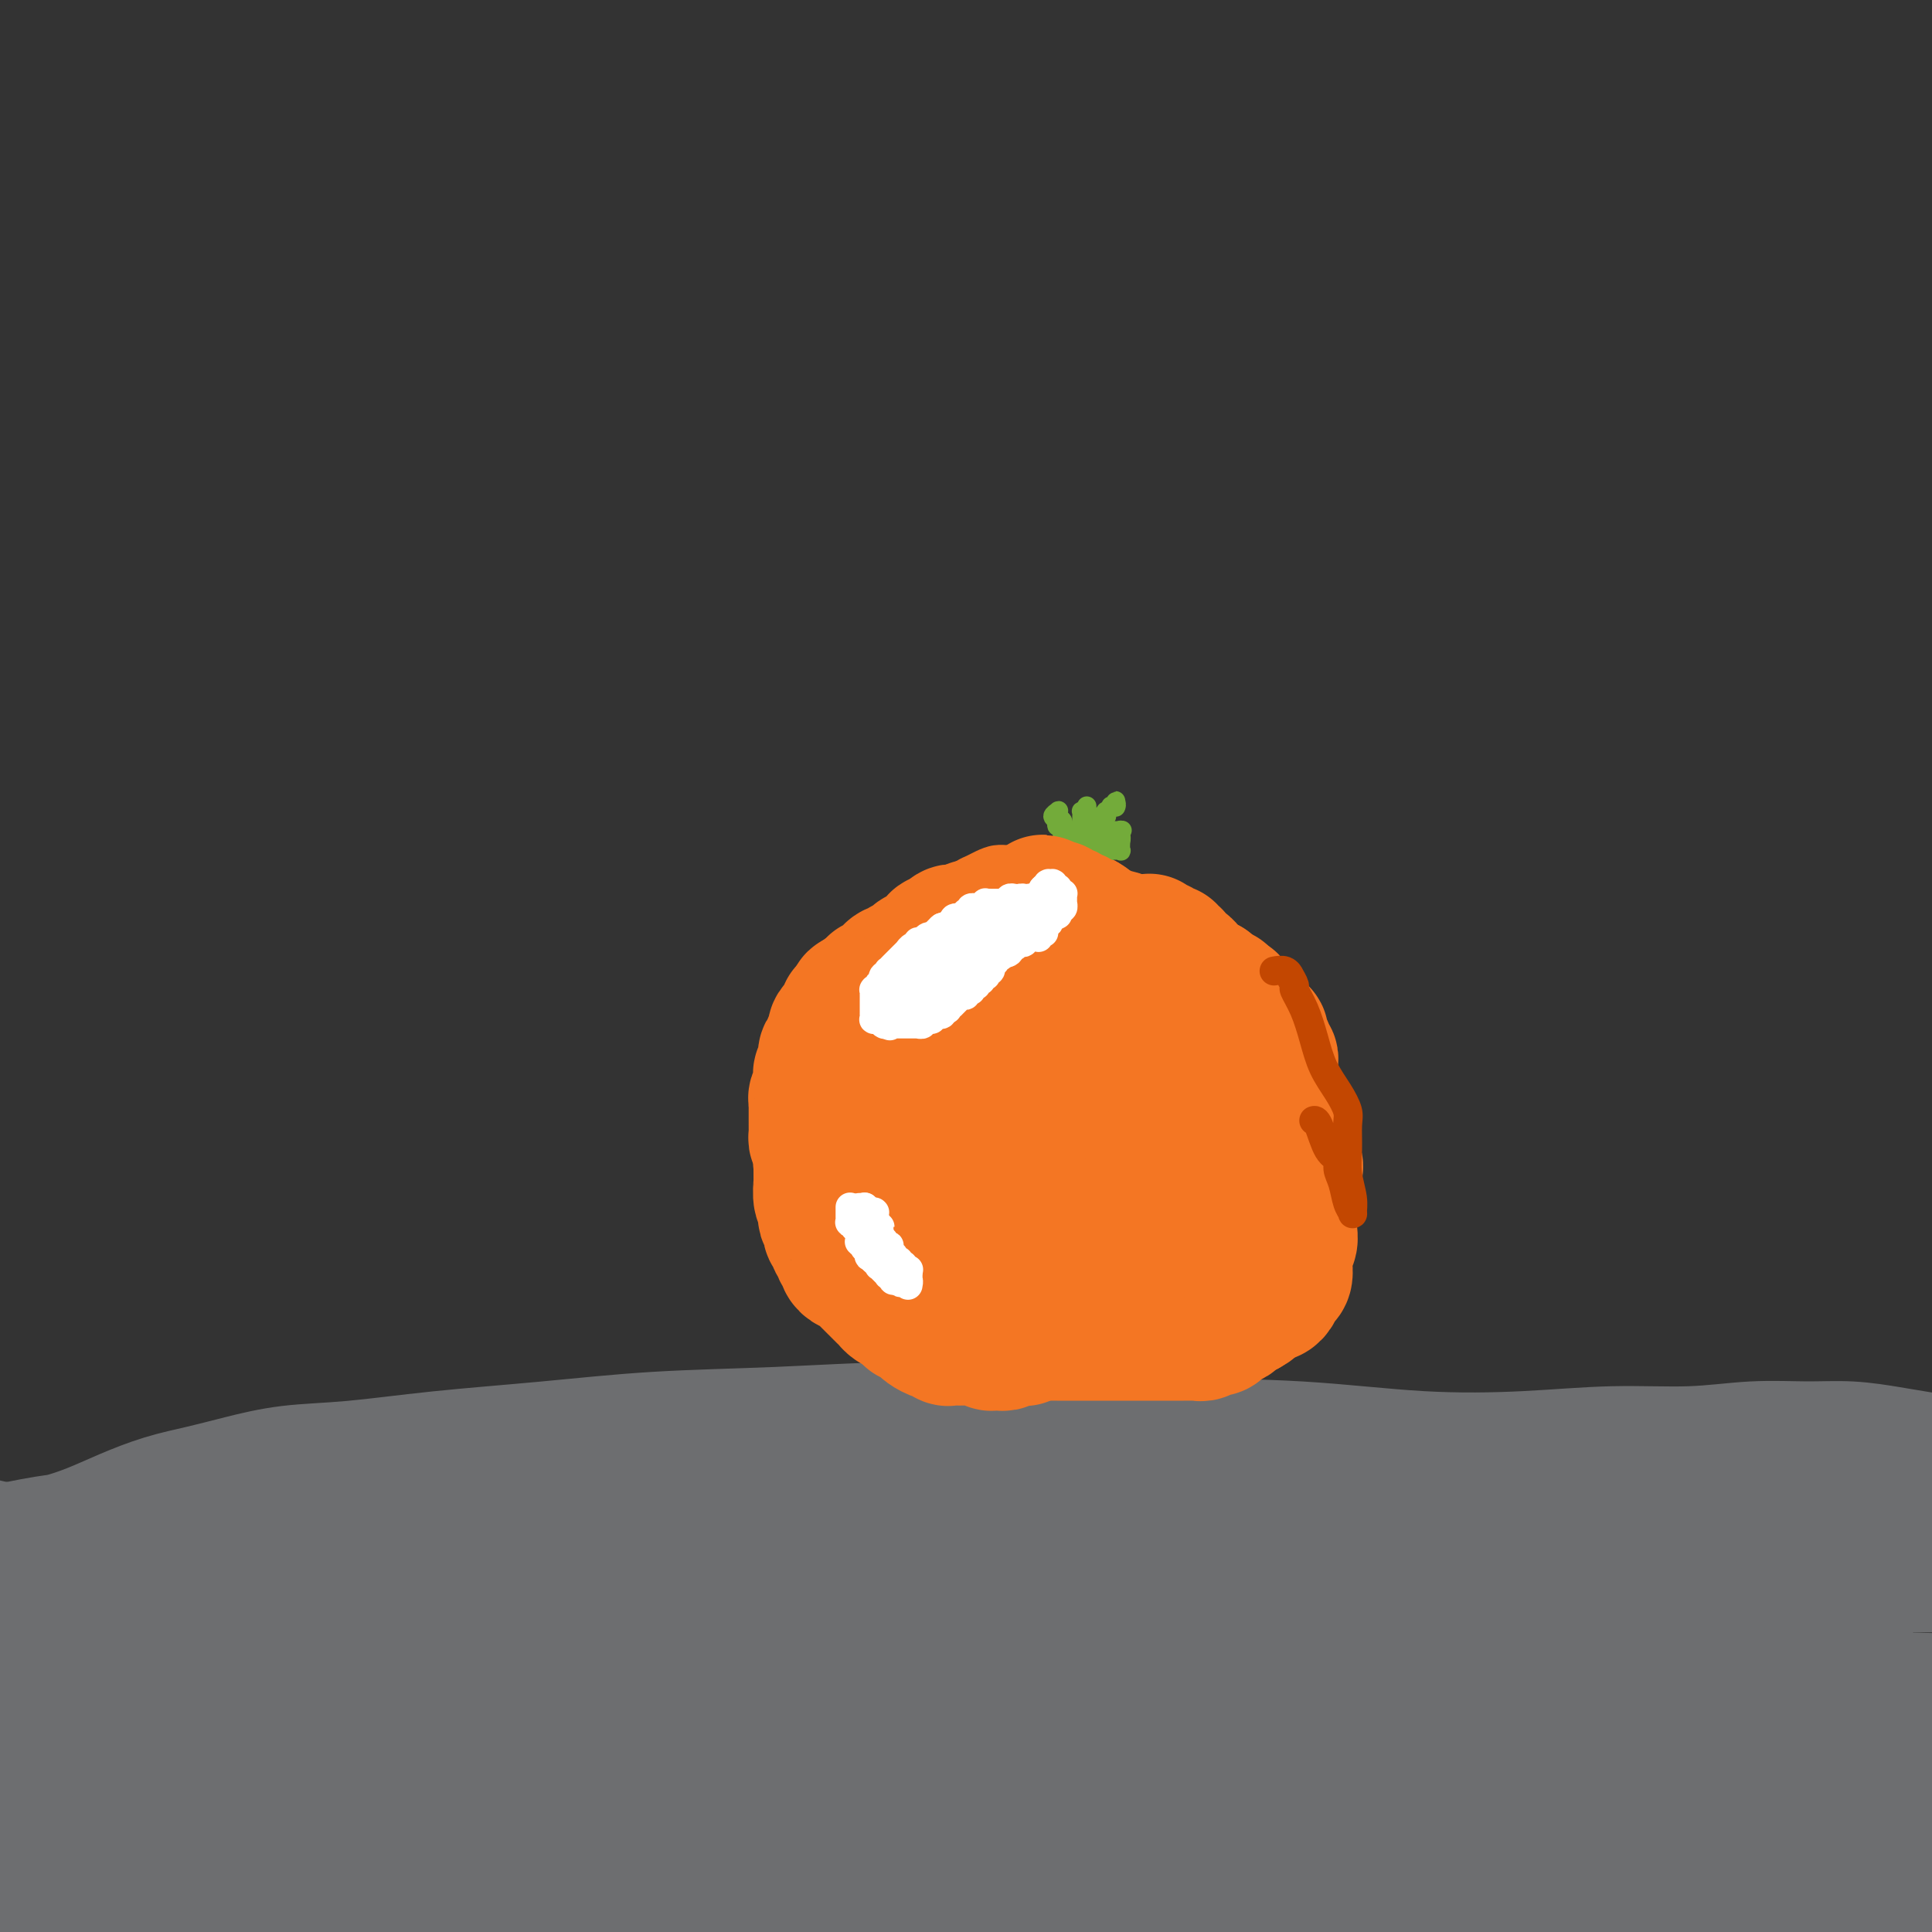 <svg viewBox='0 0 400 400' version='1.1' xmlns='http://www.w3.org/2000/svg' xmlns:xlink='http://www.w3.org/1999/xlink'><rect x="0" y="0" width="400" height="400" fill="#333333" stroke="none"/><g fill='none' stroke='#6D6E70' stroke-width='28' stroke-linecap='round' stroke-linejoin='round'><path d='M402,303c0.276,-0.024 0.552,-0.049 1,0c0.448,0.049 1.069,0.171 0,0c-1.069,-0.171 -3.827,-0.635 -6,-1c-2.173,-0.365 -3.760,-0.630 -6,-1c-2.240,-0.370 -5.133,-0.846 -8,-1c-2.867,-0.154 -5.708,0.015 -9,0c-3.292,-0.015 -7.036,-0.212 -11,0c-3.964,0.212 -8.150,0.835 -13,1c-4.850,0.165 -10.365,-0.126 -16,0c-5.635,0.126 -11.389,0.668 -18,1c-6.611,0.332 -14.079,0.452 -22,0c-7.921,-0.452 -16.297,-1.477 -25,-2c-8.703,-0.523 -17.734,-0.544 -27,-1c-9.266,-0.456 -18.767,-1.346 -28,-2c-9.233,-0.654 -18.197,-1.073 -27,-1c-8.803,0.073 -17.444,0.640 -26,1c-8.556,0.360 -17.026,0.515 -25,1c-7.974,0.485 -15.453,1.299 -23,2c-7.547,0.701 -15.163,1.290 -22,2c-6.837,0.710 -12.895,1.540 -18,2c-5.105,0.460 -9.255,0.549 -13,1c-3.745,0.451 -7.083,1.265 -10,2c-2.917,0.735 -5.411,1.392 -8,2c-2.589,0.608 -5.272,1.169 -8,2c-2.728,0.831 -5.501,1.933 -8,3c-2.499,1.067 -4.725,2.100 -7,3c-2.275,0.900 -4.598,1.667 -6,2c-1.402,0.333 -1.881,0.234 -6,1c-4.119,0.766 -11.878,2.399 -15,3c-3.122,0.601 -1.606,0.172 -1,0c0.606,-0.172 0.303,-0.086 0,0'/><path d='M-9,320c0.037,0.023 0.074,0.046 1,0c0.926,-0.046 2.740,-0.162 4,0c1.260,0.162 1.966,0.602 6,1c4.034,0.398 11.397,0.755 18,1c6.603,0.245 12.446,0.377 19,0c6.554,-0.377 13.818,-1.264 21,-2c7.182,-0.736 14.281,-1.322 21,-2c6.719,-0.678 13.057,-1.447 20,-2c6.943,-0.553 14.492,-0.889 22,-1c7.508,-0.111 14.976,0.004 23,0c8.024,-0.004 16.605,-0.128 25,0c8.395,0.128 16.604,0.508 25,1c8.396,0.492 16.980,1.096 26,2c9.020,0.904 18.475,2.109 27,3c8.525,0.891 16.120,1.467 24,2c7.880,0.533 16.044,1.022 23,1c6.956,-0.022 12.704,-0.556 20,-1c7.296,-0.444 16.140,-0.798 23,-1c6.860,-0.202 11.735,-0.250 17,0c5.265,0.250 10.918,0.799 16,1c5.082,0.201 9.593,0.054 14,0c4.407,-0.054 8.712,-0.014 12,0c3.288,0.014 5.560,0.003 8,0c2.440,-0.003 5.047,0.003 7,0c1.953,-0.003 3.252,-0.015 4,0c0.748,0.015 0.943,0.056 1,0c0.057,-0.056 -0.026,-0.211 -1,0c-0.974,0.211 -2.839,0.788 -5,1c-2.161,0.212 -4.617,0.061 -8,0c-3.383,-0.061 -7.691,-0.030 -12,0'/><path d='M392,324c-6.441,0.217 -10.043,0.259 -15,0c-4.957,-0.259 -11.270,-0.817 -18,-1c-6.730,-0.183 -13.878,0.011 -21,0c-7.122,-0.011 -14.220,-0.226 -22,0c-7.780,0.226 -16.243,0.893 -25,1c-8.757,0.107 -17.807,-0.345 -27,0c-9.193,0.345 -18.529,1.488 -28,2c-9.471,0.512 -19.078,0.394 -29,1c-9.922,0.606 -20.159,1.936 -30,3c-9.841,1.064 -19.287,1.860 -29,3c-9.713,1.140 -19.693,2.622 -29,4c-9.307,1.378 -17.940,2.653 -26,4c-8.060,1.347 -15.549,2.767 -22,4c-6.451,1.233 -11.866,2.279 -16,3c-4.134,0.721 -6.986,1.119 -11,2c-4.014,0.881 -9.189,2.247 -13,3c-3.811,0.753 -6.257,0.895 -14,2c-7.743,1.105 -20.784,3.173 -26,4c-5.216,0.827 -2.608,0.414 0,0'/><path d='M-8,363c1.650,-0.311 3.300,-0.622 5,-1c1.700,-0.378 3.450,-0.823 10,-2c6.550,-1.177 17.901,-3.086 29,-5c11.099,-1.914 21.946,-3.834 31,-5c9.054,-1.166 16.315,-1.577 24,-2c7.685,-0.423 15.795,-0.856 24,-1c8.205,-0.144 16.504,0.002 25,0c8.496,-0.002 17.187,-0.151 26,0c8.813,0.151 17.748,0.604 27,1c9.252,0.396 18.821,0.737 28,1c9.179,0.263 17.968,0.449 27,1c9.032,0.551 18.306,1.468 27,2c8.694,0.532 16.810,0.678 25,1c8.190,0.322 16.456,0.819 24,1c7.544,0.181 14.366,0.047 21,0c6.634,-0.047 13.081,-0.006 19,0c5.919,0.006 11.310,-0.022 16,0c4.690,0.022 8.678,0.096 12,0c3.322,-0.096 5.976,-0.362 9,-1c3.024,-0.638 6.418,-1.649 8,-2c1.582,-0.351 1.353,-0.041 1,0c-0.353,0.041 -0.830,-0.185 -2,0c-1.170,0.185 -3.032,0.782 -5,1c-1.968,0.218 -4.042,0.059 -7,0c-2.958,-0.059 -6.798,-0.016 -11,0c-4.202,0.016 -8.764,0.004 -14,0c-5.236,-0.004 -11.146,-0.001 -17,0c-5.854,0.001 -11.653,0.000 -18,0c-6.347,-0.000 -13.242,-0.000 -20,0c-6.758,0.000 -13.379,0.000 -20,0'/><path d='M296,352c-20.856,-0.028 -16.497,-0.600 -18,-1c-1.503,-0.400 -8.868,-0.630 -15,-1c-6.132,-0.370 -11.031,-0.881 -13,-1c-1.969,-0.119 -1.007,0.155 0,0c1.007,-0.155 2.059,-0.740 4,-1c1.941,-0.260 4.771,-0.196 8,0c3.229,0.196 6.858,0.523 11,1c4.142,0.477 8.798,1.104 14,2c5.202,0.896 10.949,2.061 17,3c6.051,0.939 12.407,1.650 18,2c5.593,0.350 10.422,0.337 15,0c4.578,-0.337 8.906,-0.999 13,-2c4.094,-1.001 7.953,-2.342 11,-3c3.047,-0.658 5.282,-0.632 8,0c2.718,0.632 5.917,1.869 9,4c3.083,2.131 6.048,5.157 9,9c2.952,3.843 5.890,8.505 8,12c2.110,3.495 3.390,5.824 4,7c0.610,1.176 0.549,1.198 0,0c-0.549,-1.198 -1.588,-3.617 -3,-7c-1.412,-3.383 -3.199,-7.731 -5,-12c-1.801,-4.269 -3.616,-8.461 -5,-12c-1.384,-3.539 -2.337,-6.427 -3,-8c-0.663,-1.573 -1.036,-1.831 -1,-2c0.036,-0.169 0.480,-0.250 1,1c0.520,1.250 1.114,3.832 2,7c0.886,3.168 2.062,6.921 3,11c0.938,4.079 1.637,8.483 2,12c0.363,3.517 0.389,6.148 0,8c-0.389,1.852 -1.195,2.926 -2,4'/><path d='M388,385c-1.039,1.833 -2.638,0.415 -4,-1c-1.362,-1.415 -2.488,-2.828 -4,-5c-1.512,-2.172 -3.409,-5.103 -5,-8c-1.591,-2.897 -2.875,-5.759 -4,-8c-1.125,-2.241 -2.092,-3.862 -3,-5c-0.908,-1.138 -1.759,-1.794 -2,-2c-0.241,-0.206 0.127,0.039 0,1c-0.127,0.961 -0.749,2.639 -1,5c-0.251,2.361 -0.130,5.404 0,8c0.130,2.596 0.270,4.744 0,6c-0.270,1.256 -0.950,1.620 -2,1c-1.050,-0.620 -2.472,-2.223 -4,-5c-1.528,-2.777 -3.163,-6.727 -5,-11c-1.837,-4.273 -3.875,-8.867 -6,-13c-2.125,-4.133 -4.338,-7.803 -6,-11c-1.662,-3.197 -2.774,-5.920 -4,-8c-1.226,-2.080 -2.567,-3.517 -3,-3c-0.433,0.517 0.042,2.987 1,6c0.958,3.013 2.400,6.568 4,11c1.600,4.432 3.359,9.741 5,14c1.641,4.259 3.164,7.468 4,10c0.836,2.532 0.984,4.385 1,5c0.016,0.615 -0.102,-0.009 -1,-1c-0.898,-0.991 -2.576,-2.348 -4,-5c-1.424,-2.652 -2.593,-6.600 -4,-10c-1.407,-3.400 -3.051,-6.254 -4,-9c-0.949,-2.746 -1.203,-5.386 -1,-7c0.203,-1.614 0.862,-2.204 2,-2c1.138,0.204 2.754,1.201 5,3c2.246,1.799 5.123,4.399 8,7'/><path d='M351,348c3.536,3.371 5.877,6.799 8,10c2.123,3.201 4.030,6.174 6,8c1.970,1.826 4.004,2.505 5,3c0.996,0.495 0.953,0.808 0,-1c-0.953,-1.808 -2.817,-5.736 -5,-10c-2.183,-4.264 -4.686,-8.864 -8,-14c-3.314,-5.136 -7.439,-10.806 -11,-15c-3.561,-4.194 -6.558,-6.910 -9,-9c-2.442,-2.090 -4.328,-3.552 -6,-4c-1.672,-0.448 -3.131,0.119 -5,1c-1.869,0.881 -4.148,2.074 -7,3c-2.852,0.926 -6.276,1.583 -10,2c-3.724,0.417 -7.747,0.593 -12,1c-4.253,0.407 -8.737,1.046 -13,2c-4.263,0.954 -8.306,2.223 -12,4c-3.694,1.777 -7.038,4.061 -10,6c-2.962,1.939 -5.543,3.532 -8,5c-2.457,1.468 -4.790,2.809 -7,4c-2.210,1.191 -4.295,2.230 -6,3c-1.705,0.770 -3.028,1.269 -4,2c-0.972,0.731 -1.594,1.693 -2,2c-0.406,0.307 -0.597,-0.041 0,0c0.597,0.041 1.982,0.473 4,1c2.018,0.527 4.669,1.150 8,1c3.331,-0.150 7.343,-1.074 12,-2c4.657,-0.926 9.960,-1.856 15,-3c5.040,-1.144 9.817,-2.503 15,-4c5.183,-1.497 10.771,-3.133 16,-4c5.229,-0.867 10.100,-0.964 15,-1c4.900,-0.036 9.829,-0.010 14,0c4.171,0.010 7.586,0.005 11,0'/><path d='M345,339c7.129,-0.325 4.952,-0.637 5,-1c0.048,-0.363 2.322,-0.777 1,-2c-1.322,-1.223 -6.240,-3.254 -10,-4c-3.760,-0.746 -6.362,-0.208 -10,0c-3.638,0.208 -8.312,0.085 -13,0c-4.688,-0.085 -9.389,-0.132 -15,0c-5.611,0.132 -12.133,0.445 -18,1c-5.867,0.555 -11.080,1.353 -17,2c-5.920,0.647 -12.546,1.143 -19,2c-6.454,0.857 -12.736,2.073 -19,3c-6.264,0.927 -12.510,1.564 -19,2c-6.490,0.436 -13.223,0.671 -20,1c-6.777,0.329 -13.598,0.751 -19,1c-5.402,0.249 -9.385,0.326 -19,0c-9.615,-0.326 -24.861,-1.056 -34,-1c-9.139,0.056 -12.172,0.899 -17,1c-4.828,0.101 -11.452,-0.540 -17,-1c-5.548,-0.460 -10.019,-0.738 -14,-1c-3.981,-0.262 -7.472,-0.509 -11,-1c-3.528,-0.491 -7.093,-1.227 -10,-2c-2.907,-0.773 -5.156,-1.584 -8,-2c-2.844,-0.416 -6.282,-0.437 -9,-1c-2.718,-0.563 -4.717,-1.668 -7,-2c-2.283,-0.332 -4.849,0.108 -7,0c-2.151,-0.108 -3.886,-0.764 -5,-1c-1.114,-0.236 -1.608,-0.053 -2,0c-0.392,0.053 -0.682,-0.024 -1,0c-0.318,0.024 -0.662,0.150 -1,0c-0.338,-0.150 -0.669,-0.575 -1,-1'/><path d='M9,332c-14.692,-1.847 -4.921,-0.466 -2,0c2.921,0.466 -1.007,0.015 -3,0c-1.993,-0.015 -2.050,0.405 -3,1c-0.950,0.595 -2.792,1.365 -4,2c-1.208,0.635 -1.782,1.135 -2,2c-0.218,0.865 -0.081,2.096 0,3c0.081,0.904 0.105,1.480 0,2c-0.105,0.520 -0.337,0.983 0,1c0.337,0.017 1.245,-0.412 2,-1c0.755,-0.588 1.358,-1.335 2,-2c0.642,-0.665 1.324,-1.248 2,-2c0.676,-0.752 1.347,-1.672 2,-2c0.653,-0.328 1.289,-0.065 2,0c0.711,0.065 1.498,-0.069 2,0c0.502,0.069 0.720,0.340 1,1c0.280,0.660 0.624,1.709 1,3c0.376,1.291 0.784,2.822 1,4c0.216,1.178 0.238,2.002 0,3c-0.238,0.998 -0.737,2.171 -1,3c-0.263,0.829 -0.292,1.314 -1,1c-0.708,-0.314 -2.097,-1.427 -3,-2c-0.903,-0.573 -1.322,-0.605 -2,-1c-0.678,-0.395 -1.615,-1.154 -2,-1c-0.385,0.154 -0.219,1.222 0,3c0.219,1.778 0.489,4.265 1,7c0.511,2.735 1.262,5.716 2,9c0.738,3.284 1.463,6.869 2,10c0.537,3.131 0.886,5.808 1,8c0.114,2.192 -0.008,3.898 0,5c0.008,1.102 0.145,1.601 0,2c-0.145,0.399 -0.573,0.700 -1,1'/><path d='M6,392c0.718,6.962 0.012,1.868 0,0c-0.012,-1.868 0.669,-0.508 1,0c0.331,0.508 0.313,0.164 1,0c0.687,-0.164 2.079,-0.149 3,0c0.921,0.149 1.372,0.430 2,1c0.628,0.570 1.433,1.428 2,2c0.567,0.572 0.895,0.858 1,1c0.105,0.142 -0.012,0.139 0,0c0.012,-0.139 0.155,-0.415 0,-1c-0.155,-0.585 -0.607,-1.478 -1,-3c-0.393,-1.522 -0.728,-3.671 -1,-6c-0.272,-2.329 -0.481,-4.837 -1,-7c-0.519,-2.163 -1.347,-3.980 -1,-5c0.347,-1.020 1.868,-1.244 3,0c1.132,1.244 1.875,3.957 3,7c1.125,3.043 2.631,6.418 4,10c1.369,3.582 2.601,7.371 4,11c1.399,3.629 2.966,7.096 4,10c1.034,2.904 1.537,5.244 2,7c0.463,1.756 0.887,2.928 1,3c0.113,0.072 -0.083,-0.956 -1,-3c-0.917,-2.044 -2.553,-5.105 -4,-9c-1.447,-3.895 -2.703,-8.625 -4,-13c-1.297,-4.375 -2.634,-8.394 -4,-12c-1.366,-3.606 -2.760,-6.799 -4,-9c-1.240,-2.201 -2.327,-3.410 -3,-4c-0.673,-0.590 -0.933,-0.560 -1,0c-0.067,0.560 0.059,1.651 0,3c-0.059,1.349 -0.303,2.957 0,5c0.303,2.043 1.151,4.522 2,7'/><path d='M14,387c0.418,3.582 0.962,5.036 2,7c1.038,1.964 2.569,4.438 4,6c1.431,1.562 2.761,2.212 4,2c1.239,-0.212 2.386,-1.285 3,-3c0.614,-1.715 0.696,-4.072 1,-7c0.304,-2.928 0.831,-6.426 1,-10c0.169,-3.574 -0.019,-7.224 0,-10c0.019,-2.776 0.246,-4.679 1,-6c0.754,-1.321 2.034,-2.062 4,0c1.966,2.062 4.617,6.926 7,12c2.383,5.074 4.499,10.356 6,15c1.501,4.644 2.386,8.649 3,11c0.614,2.351 0.956,3.049 1,3c0.044,-0.049 -0.209,-0.846 0,-3c0.209,-2.154 0.879,-5.667 1,-9c0.121,-3.333 -0.307,-6.487 0,-10c0.307,-3.513 1.350,-7.387 2,-11c0.650,-3.613 0.908,-6.966 1,-9c0.092,-2.034 0.017,-2.749 0,-3c-0.017,-0.251 0.023,-0.039 0,1c-0.023,1.039 -0.109,2.904 0,6c0.109,3.096 0.412,7.422 1,12c0.588,4.578 1.462,9.409 3,14c1.538,4.591 3.739,8.941 5,12c1.261,3.059 1.582,4.827 2,4c0.418,-0.827 0.931,-4.251 1,-8c0.069,-3.749 -0.308,-7.825 -1,-12c-0.692,-4.175 -1.701,-8.449 -3,-13c-1.299,-4.551 -2.888,-9.379 -4,-13c-1.112,-3.621 -1.746,-6.035 -2,-7c-0.254,-0.965 -0.127,-0.483 0,0'/><path d='M57,358c-1.254,-4.344 0.113,1.298 2,6c1.887,4.702 4.296,8.466 7,13c2.704,4.534 5.702,9.840 8,14c2.298,4.160 3.895,7.175 6,8c2.105,0.825 4.717,-0.542 6,-3c1.283,-2.458 1.238,-6.009 1,-10c-0.238,-3.991 -0.668,-8.422 -1,-11c-0.332,-2.578 -0.565,-3.302 -1,-5c-0.435,-1.698 -1.073,-4.369 0,-1c1.073,3.369 3.858,12.779 6,19c2.142,6.221 3.640,9.255 5,12c1.360,2.745 2.582,5.203 3,6c0.418,0.797 0.033,-0.065 0,-2c-0.033,-1.935 0.288,-4.942 0,-9c-0.288,-4.058 -1.183,-9.167 -2,-14c-0.817,-4.833 -1.554,-9.392 -2,-13c-0.446,-3.608 -0.601,-6.267 -1,-8c-0.399,-1.733 -1.042,-2.539 -1,-3c0.042,-0.461 0.771,-0.576 1,0c0.229,0.576 -0.040,1.844 0,4c0.040,2.156 0.388,5.202 1,9c0.612,3.798 1.487,8.349 2,12c0.513,3.651 0.663,6.401 1,8c0.337,1.599 0.860,2.045 1,2c0.140,-0.045 -0.103,-0.581 0,-2c0.103,-1.419 0.553,-3.721 1,-6c0.447,-2.279 0.889,-4.537 1,-7c0.111,-2.463 -0.111,-5.132 0,-7c0.111,-1.868 0.556,-2.934 1,-4'/><path d='M102,366c0.900,-3.807 1.149,-1.326 2,0c0.851,1.326 2.304,1.497 4,3c1.696,1.503 3.634,4.338 6,8c2.366,3.662 5.161,8.152 8,13c2.839,4.848 5.723,10.054 8,14c2.277,3.946 3.948,6.633 5,8c1.052,1.367 1.487,1.412 2,0c0.513,-1.412 1.104,-4.283 1,-8c-0.104,-3.717 -0.905,-8.279 -2,-14c-1.095,-5.721 -2.485,-12.599 -4,-19c-1.515,-6.401 -3.155,-12.324 -5,-17c-1.845,-4.676 -3.894,-8.105 -5,-10c-1.106,-1.895 -1.268,-2.257 -1,-1c0.268,1.257 0.965,4.133 2,9c1.035,4.867 2.406,11.724 4,19c1.594,7.276 3.410,14.971 5,21c1.590,6.029 2.955,10.392 4,13c1.045,2.608 1.769,3.461 2,3c0.231,-0.461 -0.032,-2.236 0,-5c0.032,-2.764 0.357,-6.517 0,-11c-0.357,-4.483 -1.398,-9.697 -2,-14c-0.602,-4.303 -0.766,-7.695 -1,-11c-0.234,-3.305 -0.537,-6.525 -1,-8c-0.463,-1.475 -1.087,-1.207 -1,-1c0.087,0.207 0.886,0.352 2,2c1.114,1.648 2.545,4.798 4,9c1.455,4.202 2.934,9.455 5,15c2.066,5.545 4.719,11.383 7,17c2.281,5.617 4.191,11.012 6,15c1.809,3.988 3.517,6.568 5,7c1.483,0.432 2.742,-1.284 4,-3'/><path d='M166,420c0.624,-3.111 0.186,-9.389 0,-15c-0.186,-5.611 -0.118,-10.554 -2,-20c-1.882,-9.446 -5.712,-23.395 -7,-29c-1.288,-5.605 -0.033,-2.864 1,-1c1.033,1.864 1.846,2.852 3,6c1.154,3.148 2.651,8.454 4,14c1.349,5.546 2.551,11.330 5,19c2.449,7.670 6.147,17.226 8,20c1.853,2.774 1.862,-1.234 2,-5c0.138,-3.766 0.403,-7.291 0,-12c-0.403,-4.709 -1.476,-10.604 -3,-16c-1.524,-5.396 -3.501,-10.294 -5,-15c-1.499,-4.706 -2.521,-9.221 -3,-12c-0.479,-2.779 -0.416,-3.824 0,-4c0.416,-0.176 1.184,0.515 2,2c0.816,1.485 1.679,3.764 3,8c1.321,4.236 3.100,10.429 5,17c1.900,6.571 3.923,13.519 6,20c2.077,6.481 4.209,12.493 6,17c1.791,4.507 3.239,7.509 5,9c1.761,1.491 3.833,1.472 5,0c1.167,-1.472 1.430,-4.398 2,-9c0.570,-4.602 1.448,-10.882 1,-18c-0.448,-7.118 -2.221,-15.074 -4,-22c-1.779,-6.926 -3.565,-12.823 -5,-17c-1.435,-4.177 -2.519,-6.635 -3,-7c-0.481,-0.365 -0.360,1.363 0,5c0.360,3.637 0.960,9.182 2,15c1.040,5.818 2.520,11.909 4,18'/><path d='M198,388c1.754,8.626 3.139,11.189 5,14c1.861,2.811 4.198,5.868 6,7c1.802,1.132 3.068,0.338 4,-1c0.932,-1.338 1.530,-3.221 2,-6c0.470,-2.779 0.811,-6.455 1,-10c0.189,-3.545 0.226,-6.958 0,-10c-0.226,-3.042 -0.716,-5.712 -1,-7c-0.284,-1.288 -0.362,-1.195 0,-1c0.362,0.195 1.164,0.492 2,2c0.836,1.508 1.705,4.228 3,8c1.295,3.772 3.017,8.597 5,14c1.983,5.403 4.227,11.383 6,16c1.773,4.617 3.076,7.872 4,10c0.924,2.128 1.468,3.129 2,2c0.532,-1.129 1.053,-4.388 1,-9c-0.053,-4.612 -0.679,-10.577 -2,-17c-1.321,-6.423 -3.337,-13.304 -5,-19c-1.663,-5.696 -2.971,-10.209 -4,-13c-1.029,-2.791 -1.777,-3.862 -2,-4c-0.223,-0.138 0.078,0.655 1,2c0.922,1.345 2.463,3.240 4,7c1.537,3.760 3.070,9.386 5,15c1.930,5.614 4.257,11.218 6,16c1.743,4.782 2.900,8.743 4,11c1.100,2.257 2.142,2.810 3,2c0.858,-0.810 1.532,-2.985 2,-7c0.468,-4.015 0.730,-9.871 0,-16c-0.730,-6.129 -2.454,-12.529 -4,-19c-1.546,-6.471 -2.916,-13.011 -4,-18c-1.084,-4.989 -1.881,-8.425 -2,-10c-0.119,-1.575 0.441,-1.287 1,-1'/><path d='M241,346c-0.563,-6.772 2.530,0.297 5,6c2.470,5.703 4.318,10.038 7,16c2.682,5.962 6.197,13.551 9,20c2.803,6.449 4.894,11.758 7,15c2.106,3.242 4.227,4.417 6,4c1.773,-0.417 3.198,-2.427 4,-6c0.802,-3.573 0.981,-8.708 1,-13c0.019,-4.292 -0.122,-7.742 -1,-14c-0.878,-6.258 -2.493,-15.326 -3,-19c-0.507,-3.674 0.095,-1.954 1,-1c0.905,0.954 2.112,1.142 4,3c1.888,1.858 4.456,5.386 7,10c2.544,4.614 5.062,10.314 8,16c2.938,5.686 6.294,11.359 9,16c2.706,4.641 4.763,8.249 6,10c1.237,1.751 1.656,1.646 2,0c0.344,-1.646 0.613,-4.832 0,-9c-0.613,-4.168 -2.107,-9.319 -4,-15c-1.893,-5.681 -4.184,-11.892 -6,-17c-1.816,-5.108 -3.156,-9.112 -4,-12c-0.844,-2.888 -1.192,-4.660 -1,-5c0.192,-0.340 0.925,0.753 2,3c1.075,2.247 2.493,5.648 4,11c1.507,5.352 3.105,12.656 5,21c1.895,8.344 4.089,17.727 6,25c1.911,7.273 3.540,12.435 5,16c1.460,3.565 2.752,5.533 4,5c1.248,-0.533 2.451,-3.567 3,-8c0.549,-4.433 0.442,-10.267 0,-16c-0.442,-5.733 -1.221,-11.367 -2,-17'/><path d='M325,391c-0.716,-7.732 -1.507,-10.563 -2,-13c-0.493,-2.437 -0.690,-4.480 0,-5c0.690,-0.520 2.266,0.483 4,3c1.734,2.517 3.625,6.546 6,12c2.375,5.454 5.235,12.331 8,19c2.765,6.669 5.434,13.130 8,18c2.566,4.870 5.029,8.149 7,9c1.971,0.851 3.452,-0.727 5,-4c1.548,-3.273 3.164,-8.240 4,-13c0.836,-4.760 0.892,-9.314 1,-14c0.108,-4.686 0.268,-9.503 0,-13c-0.268,-3.497 -0.963,-5.675 -1,-7c-0.037,-1.325 0.584,-1.796 2,-1c1.416,0.796 3.626,2.860 5,6c1.374,3.140 1.912,7.358 3,12c1.088,4.642 2.724,9.709 4,14c1.276,4.291 2.190,7.805 3,10c0.810,2.195 1.517,3.071 2,2c0.483,-1.071 0.743,-4.088 1,-8c0.257,-3.912 0.512,-8.718 0,-14c-0.512,-5.282 -1.792,-11.040 -3,-16c-1.208,-4.960 -2.346,-9.123 -3,-12c-0.654,-2.877 -0.825,-4.468 -1,-5c-0.175,-0.532 -0.353,-0.004 0,1c0.353,1.004 1.237,2.483 2,6c0.763,3.517 1.403,9.071 2,15c0.597,5.929 1.149,12.232 2,18c0.851,5.768 2.001,11.000 3,14c0.999,3.000 1.846,3.769 3,3c1.154,-0.769 2.615,-3.077 3,-7c0.385,-3.923 -0.308,-9.462 -1,-15'/><path d='M392,406c-0.144,-6.278 -1.502,-10.973 -3,-16c-1.498,-5.027 -3.134,-10.385 -5,-15c-1.866,-4.615 -3.962,-8.487 -5,-11c-1.038,-2.513 -1.020,-3.665 -3,-4c-1.980,-0.335 -5.959,0.148 -9,1c-3.041,0.852 -5.145,2.072 -7,4c-1.855,1.928 -3.462,4.565 -5,8c-1.538,3.435 -3.006,7.670 -4,12c-0.994,4.330 -1.513,8.757 -2,12c-0.487,3.243 -0.943,5.302 -1,6c-0.057,0.698 0.286,0.037 0,-2c-0.286,-2.037 -1.199,-5.448 -2,-9c-0.801,-3.552 -1.489,-7.245 -2,-11c-0.511,-3.755 -0.846,-7.573 -1,-10c-0.154,-2.427 -0.126,-3.462 0,-4c0.126,-0.538 0.352,-0.580 1,0c0.648,0.580 1.720,1.783 3,5c1.280,3.217 2.769,8.447 4,14c1.231,5.553 2.203,11.427 3,17c0.797,5.573 1.418,10.843 2,14c0.582,3.157 1.124,4.200 2,4c0.876,-0.200 2.086,-1.645 3,-5c0.914,-3.355 1.533,-8.621 2,-14c0.467,-5.379 0.783,-10.869 1,-16c0.217,-5.131 0.335,-9.901 1,-13c0.665,-3.099 1.877,-4.527 3,-5c1.123,-0.473 2.157,0.007 4,2c1.843,1.993 4.496,5.498 7,10c2.504,4.502 4.858,10.001 7,15c2.142,4.999 4.071,9.500 6,14'/><path d='M392,409c3.035,5.645 4.123,5.256 5,5c0.877,-0.256 1.542,-0.381 2,-2c0.458,-1.619 0.711,-4.733 0,-10c-0.711,-5.267 -2.384,-12.687 -3,-17c-0.616,-4.313 -0.176,-5.518 0,-6c0.176,-0.482 0.088,-0.241 0,0'/></g>
<g fill='none' stroke='#F47623' stroke-width='4' stroke-linecap='round' stroke-linejoin='round'><path d='M242,279c-0.000,0.020 -0.000,0.040 0,0c0.000,-0.040 0.000,-0.141 0,0c-0.000,0.141 -0.001,0.525 0,1c0.001,0.475 0.004,1.041 0,1c-0.004,-0.041 -0.016,-0.691 0,-1c0.016,-0.309 0.061,-0.279 0,0c-0.061,0.279 -0.227,0.807 0,1c0.227,0.193 0.849,0.053 1,0c0.151,-0.053 -0.167,-0.018 0,0c0.167,0.018 0.818,0.019 1,0c0.182,-0.019 -0.106,-0.058 0,0c0.106,0.058 0.605,0.212 1,0c0.395,-0.212 0.684,-0.789 1,-1c0.316,-0.211 0.658,-0.056 1,0c0.342,0.056 0.683,0.011 1,0c0.317,-0.011 0.610,0.011 1,0c0.390,-0.011 0.878,-0.056 1,0c0.122,0.056 -0.121,0.211 0,0c0.121,-0.211 0.605,-0.789 1,-1c0.395,-0.211 0.702,-0.057 1,0c0.298,0.057 0.586,0.016 1,0c0.414,-0.016 0.955,-0.008 1,0c0.045,0.008 -0.405,0.017 0,0c0.405,-0.017 1.667,-0.060 2,0c0.333,0.060 -0.262,0.223 0,0c0.262,-0.223 1.382,-0.830 2,-1c0.618,-0.170 0.733,0.099 1,0c0.267,-0.099 0.687,-0.565 1,-1c0.313,-0.435 0.518,-0.839 1,-1c0.482,-0.161 1.241,-0.081 2,0'/><path d='M263,276c3.444,-0.638 1.553,-0.735 1,-1c-0.553,-0.265 0.233,-0.700 1,-1c0.767,-0.300 1.515,-0.466 2,-1c0.485,-0.534 0.708,-1.437 1,-2c0.292,-0.563 0.652,-0.785 1,-1c0.348,-0.215 0.684,-0.424 1,-1c0.316,-0.576 0.610,-1.520 1,-2c0.390,-0.480 0.874,-0.498 1,-1c0.126,-0.502 -0.106,-1.489 0,-2c0.106,-0.511 0.549,-0.545 1,-1c0.451,-0.455 0.909,-1.329 1,-2c0.091,-0.671 -0.186,-1.138 0,-2c0.186,-0.862 0.835,-2.118 1,-3c0.165,-0.882 -0.153,-1.391 0,-2c0.153,-0.609 0.778,-1.318 1,-2c0.222,-0.682 0.042,-1.336 0,-2c-0.042,-0.664 0.056,-1.336 0,-2c-0.056,-0.664 -0.264,-1.319 0,-2c0.264,-0.681 1.000,-1.389 1,-2c0.000,-0.611 -0.735,-1.125 -1,-2c-0.265,-0.875 -0.060,-2.110 0,-3c0.060,-0.890 -0.026,-1.436 0,-2c0.026,-0.564 0.163,-1.147 0,-2c-0.163,-0.853 -0.625,-1.975 -1,-3c-0.375,-1.025 -0.663,-1.954 -1,-3c-0.337,-1.046 -0.723,-2.208 -1,-3c-0.277,-0.792 -0.445,-1.212 -1,-2c-0.555,-0.788 -1.495,-1.943 -2,-3c-0.505,-1.057 -0.573,-2.016 -1,-3c-0.427,-0.984 -1.214,-1.992 -2,-3'/><path d='M267,215c-1.904,-4.799 -1.663,-2.296 -2,-2c-0.337,0.296 -1.251,-1.616 -2,-3c-0.749,-1.384 -1.334,-2.241 -2,-3c-0.666,-0.759 -1.413,-1.421 -2,-2c-0.587,-0.579 -1.015,-1.074 -2,-2c-0.985,-0.926 -2.528,-2.282 -4,-4c-1.472,-1.718 -2.874,-3.797 -4,-5c-1.126,-1.203 -1.978,-1.531 -3,-2c-1.022,-0.469 -2.216,-1.080 -3,-2c-0.784,-0.920 -1.157,-2.148 -2,-3c-0.843,-0.852 -2.155,-1.328 -3,-2c-0.845,-0.672 -1.223,-1.542 -2,-2c-0.777,-0.458 -1.955,-0.505 -3,-1c-1.045,-0.495 -1.959,-1.439 -3,-2c-1.041,-0.561 -2.208,-0.739 -3,-1c-0.792,-0.261 -1.208,-0.606 -2,-1c-0.792,-0.394 -1.959,-0.838 -3,-1c-1.041,-0.162 -1.955,-0.043 -3,0c-1.045,0.043 -2.222,0.011 -3,0c-0.778,-0.011 -1.157,0.000 -2,0c-0.843,-0.000 -2.152,-0.011 -3,0c-0.848,0.011 -1.237,0.043 -2,0c-0.763,-0.043 -1.899,-0.163 -3,0c-1.101,0.163 -2.167,0.607 -3,1c-0.833,0.393 -1.433,0.735 -2,1c-0.567,0.265 -1.100,0.452 -2,1c-0.900,0.548 -2.165,1.455 -3,2c-0.835,0.545 -1.238,0.727 -2,1c-0.762,0.273 -1.881,0.636 -3,1'/><path d='M191,184c-2.906,1.484 -2.670,1.692 -3,2c-0.330,0.308 -1.226,0.714 -2,1c-0.774,0.286 -1.426,0.450 -2,1c-0.574,0.550 -1.071,1.484 -2,2c-0.929,0.516 -2.290,0.613 -3,1c-0.710,0.387 -0.770,1.065 -2,2c-1.230,0.935 -3.629,2.126 -5,3c-1.371,0.874 -1.715,1.430 -2,2c-0.285,0.570 -0.510,1.153 -1,2c-0.490,0.847 -1.245,1.958 -2,3c-0.755,1.042 -1.512,2.015 -2,3c-0.488,0.985 -0.708,1.982 -1,3c-0.292,1.018 -0.657,2.057 -1,3c-0.343,0.943 -0.665,1.789 -1,3c-0.335,1.211 -0.682,2.788 -1,4c-0.318,1.212 -0.607,2.058 -1,3c-0.393,0.942 -0.890,1.981 -1,3c-0.110,1.019 0.167,2.019 0,3c-0.167,0.981 -0.778,1.942 -1,3c-0.222,1.058 -0.057,2.212 0,3c0.057,0.788 0.004,1.211 0,2c-0.004,0.789 0.040,1.943 0,3c-0.040,1.057 -0.165,2.016 0,3c0.165,0.984 0.621,1.993 1,3c0.379,1.007 0.682,2.013 1,3c0.318,0.987 0.652,1.955 1,3c0.348,1.045 0.712,2.167 1,3c0.288,0.833 0.501,1.378 1,2c0.499,0.622 1.286,1.321 2,2c0.714,0.679 1.357,1.340 2,2'/><path d='M167,260c1.556,3.178 0.945,2.121 1,2c0.055,-0.121 0.776,0.692 2,2c1.224,1.308 2.950,3.109 4,4c1.050,0.891 1.422,0.872 2,1c0.578,0.128 1.361,0.401 2,1c0.639,0.599 1.134,1.522 2,2c0.866,0.478 2.105,0.509 3,1c0.895,0.491 1.447,1.441 2,2c0.553,0.559 1.106,0.727 2,1c0.894,0.273 2.130,0.651 3,1c0.870,0.349 1.374,0.671 2,1c0.626,0.329 1.375,0.666 2,1c0.625,0.334 1.126,0.664 2,1c0.874,0.336 2.122,0.678 3,1c0.878,0.322 1.386,0.623 2,1c0.614,0.377 1.334,0.830 2,1c0.666,0.170 1.277,0.055 2,0c0.723,-0.055 1.558,-0.052 2,0c0.442,0.052 0.489,0.154 1,0c0.511,-0.154 1.484,-0.562 2,-1c0.516,-0.438 0.576,-0.906 1,-1c0.424,-0.094 1.212,0.185 2,0c0.788,-0.185 1.576,-0.834 2,-1c0.424,-0.166 0.483,0.152 1,0c0.517,-0.152 1.490,-0.773 2,-1c0.510,-0.227 0.557,-0.061 1,0c0.443,0.061 1.284,0.016 2,0c0.716,-0.016 1.308,-0.004 2,0c0.692,0.004 1.483,0.001 2,0c0.517,-0.001 0.758,-0.001 1,0'/><path d='M226,279c3.899,-0.618 2.147,-0.162 2,0c-0.147,0.162 1.312,0.029 2,0c0.688,-0.029 0.607,0.045 1,0c0.393,-0.045 1.261,-0.208 2,0c0.739,0.208 1.350,0.788 2,1c0.650,0.212 1.341,0.057 2,0c0.659,-0.057 1.287,-0.015 2,0c0.713,0.015 1.511,0.004 2,0c0.489,-0.004 0.669,0.000 1,0c0.331,-0.000 0.814,-0.004 2,0c1.186,0.004 3.076,0.016 4,0c0.924,-0.016 0.881,-0.059 1,0c0.119,0.059 0.399,0.222 1,0c0.601,-0.222 1.523,-0.829 2,-1c0.477,-0.171 0.509,0.094 1,0c0.491,-0.094 1.441,-0.546 2,-1c0.559,-0.454 0.727,-0.910 1,-1c0.273,-0.090 0.650,0.187 1,0c0.350,-0.187 0.671,-0.839 1,-1c0.329,-0.161 0.665,0.168 1,0c0.335,-0.168 0.667,-0.833 1,-1c0.333,-0.167 0.666,0.166 1,0c0.334,-0.166 0.668,-0.829 1,-1c0.332,-0.171 0.663,0.151 1,0c0.337,-0.151 0.682,-0.776 1,-1c0.318,-0.224 0.610,-0.046 1,0c0.390,0.046 0.878,-0.039 1,0c0.122,0.039 -0.121,0.203 0,0c0.121,-0.203 0.606,-0.772 1,-1c0.394,-0.228 0.697,-0.114 1,0'/><path d='M268,272c3.321,-1.179 1.625,-0.125 1,0c-0.625,0.125 -0.179,-0.679 0,-1c0.179,-0.321 0.089,-0.161 0,0'/></g>
<g fill='none' stroke='#73AB3A' stroke-width='4' stroke-linecap='round' stroke-linejoin='round'><path d='M228,176c0.000,-0.000 0.000,-0.000 0,0c-0.000,0.000 -0.000,0.000 0,0c0.000,-0.000 0.000,-0.000 0,0c-0.000,0.000 -0.000,0.000 0,0c0.000,-0.000 0.000,-0.000 0,0c-0.000,0.000 -0.000,0.001 0,0c0.000,-0.001 0.000,-0.004 0,0c-0.000,0.004 -0.000,0.015 0,0c0.000,-0.015 0.000,-0.057 0,0c-0.000,0.057 -0.000,0.212 0,0c0.000,-0.212 0.000,-0.793 0,-1c-0.000,-0.207 -0.000,-0.042 0,0c0.000,0.042 0.000,-0.040 0,0c-0.000,0.040 -0.000,0.203 0,0c0.000,-0.203 0.001,-0.772 0,-1c-0.001,-0.228 -0.004,-0.114 0,0c0.004,0.114 0.015,0.227 0,0c-0.015,-0.227 -0.056,-0.793 0,-1c0.056,-0.207 0.210,-0.055 0,0c-0.210,0.055 -0.785,0.015 -1,0c-0.215,-0.015 -0.072,-0.003 0,0c0.072,0.003 0.072,-0.002 0,0c-0.072,0.002 -0.215,0.011 0,0c0.215,-0.011 0.789,-0.041 1,0c0.211,0.041 0.060,0.155 0,0c-0.060,-0.155 -0.030,-0.577 0,-1'/><path d='M228,172c0.005,-0.623 0.016,-0.181 0,0c-0.016,0.181 -0.061,0.101 0,0c0.061,-0.101 0.228,-0.222 0,0c-0.228,0.222 -0.849,0.788 -1,1c-0.151,0.212 0.170,0.071 0,0c-0.170,-0.071 -0.829,-0.072 -1,0c-0.171,0.072 0.146,0.215 0,0c-0.146,-0.215 -0.756,-0.790 -1,-1c-0.244,-0.210 -0.122,-0.056 0,0c0.122,0.056 0.243,0.015 0,0c-0.243,-0.015 -0.849,-0.005 -1,0c-0.151,0.005 0.155,0.005 0,0c-0.155,-0.005 -0.770,-0.015 -1,0c-0.230,0.015 -0.076,0.056 0,0c0.076,-0.056 0.073,-0.207 0,0c-0.073,0.207 -0.216,0.774 0,1c0.216,0.226 0.790,0.113 1,0c0.210,-0.113 0.056,-0.226 0,0c-0.056,0.226 -0.014,0.793 0,1c0.014,0.207 -0.000,0.056 0,0c0.000,-0.056 0.014,-0.015 0,0c-0.014,0.015 -0.056,0.004 0,0c0.056,-0.004 0.211,-0.001 0,0c-0.211,0.001 -0.789,0.000 -1,0c-0.211,-0.000 -0.057,-0.000 0,0c0.057,0.000 0.016,0.000 0,0c-0.016,-0.000 -0.008,-0.000 0,0'/><path d='M223,174c-0.772,0.083 -0.203,-0.710 0,-1c0.203,-0.290 0.041,-0.079 0,0c-0.041,0.079 0.041,0.025 0,0c-0.041,-0.025 -0.203,-0.021 0,0c0.203,0.021 0.772,0.059 1,0c0.228,-0.059 0.114,-0.216 0,0c-0.114,0.216 -0.227,0.805 0,1c0.227,0.195 0.793,-0.004 1,0c0.207,0.004 0.056,0.210 0,0c-0.056,-0.210 -0.016,-0.838 0,-1c0.016,-0.162 0.007,0.141 0,0c-0.007,-0.141 -0.013,-0.728 0,-1c0.013,-0.272 0.046,-0.231 0,0c-0.046,0.231 -0.170,0.651 0,1c0.170,0.349 0.634,0.626 1,1c0.366,0.374 0.635,0.843 1,1c0.365,0.157 0.826,-0.000 1,0c0.174,0.000 0.062,0.158 0,0c-0.062,-0.158 -0.073,-0.631 0,-1c0.073,-0.369 0.229,-0.635 0,-1c-0.229,-0.365 -0.843,-0.831 -1,-1c-0.157,-0.169 0.144,-0.042 0,0c-0.144,0.042 -0.732,-0.003 -1,0c-0.268,0.003 -0.215,0.053 0,0c0.215,-0.053 0.594,-0.210 1,0c0.406,0.210 0.840,0.787 1,1c0.160,0.213 0.046,0.061 0,0c-0.046,-0.061 -0.023,-0.030 0,0'/><path d='M228,173c0.775,-0.155 0.211,-0.043 0,0c-0.211,0.043 -0.071,0.015 0,0c0.071,-0.015 0.072,-0.018 0,0c-0.072,0.018 -0.215,0.057 0,0c0.215,-0.057 0.790,-0.212 1,0c0.210,0.212 0.057,0.789 0,1c-0.057,0.211 -0.016,0.055 0,0c0.016,-0.055 0.008,-0.011 0,0c-0.008,0.011 -0.016,-0.012 0,0c0.016,0.012 0.057,0.060 0,0c-0.057,-0.060 -0.211,-0.226 0,0c0.211,0.226 0.788,0.845 1,1c0.212,0.155 0.061,-0.155 0,0c-0.061,0.155 -0.031,0.774 0,1c0.031,0.226 0.065,0.060 0,0c-0.065,-0.060 -0.228,-0.014 0,0c0.228,0.014 0.846,-0.003 1,0c0.154,0.003 -0.155,0.026 0,0c0.155,-0.026 0.774,-0.102 1,0c0.226,0.102 0.061,0.381 0,0c-0.061,-0.381 -0.016,-1.423 0,-2c0.016,-0.577 0.004,-0.691 0,-1c-0.004,-0.309 -0.001,-0.814 0,-1c0.001,-0.186 0.000,-0.053 0,0c-0.000,0.053 -0.000,0.027 0,0'/><path d='M232,172c0.619,-0.159 0.165,-0.058 0,0c-0.165,0.058 -0.043,0.072 0,0c0.043,-0.072 0.008,-0.229 0,0c-0.008,0.229 0.013,0.845 0,1c-0.013,0.155 -0.059,-0.151 0,0c0.059,0.151 0.222,0.758 0,1c-0.222,0.242 -0.830,0.117 -1,0c-0.170,-0.117 0.098,-0.228 0,0c-0.098,0.228 -0.562,0.794 -1,1c-0.438,0.206 -0.851,0.051 -1,0c-0.149,-0.051 -0.036,0.001 0,0c0.036,-0.001 -0.005,-0.057 0,0c0.005,0.057 0.058,0.226 0,0c-0.058,-0.226 -0.226,-0.849 0,-1c0.226,-0.151 0.845,0.169 1,0c0.155,-0.169 -0.154,-0.826 0,-1c0.154,-0.174 0.770,0.135 1,0c0.230,-0.135 0.073,-0.716 0,-1c-0.073,-0.284 -0.062,-0.272 0,0c0.062,0.272 0.175,0.805 0,1c-0.175,0.195 -0.639,0.052 -1,0c-0.361,-0.052 -0.619,-0.014 -1,0c-0.381,0.014 -0.887,0.004 -1,0c-0.113,-0.004 0.166,-0.001 0,0c-0.166,0.001 -0.775,0.000 -1,0c-0.225,-0.000 -0.064,-0.000 0,0c0.064,0.000 0.032,0.000 0,0'/><path d='M220,171c-0.002,0.007 -0.004,0.013 0,0c0.004,-0.013 0.015,-0.046 0,0c-0.015,0.046 -0.055,0.169 0,0c0.055,-0.169 0.206,-0.631 0,-1c-0.206,-0.369 -0.770,-0.646 -1,-1c-0.230,-0.354 -0.128,-0.785 0,-1c0.128,-0.215 0.282,-0.215 0,0c-0.282,0.215 -1.000,0.646 -1,1c0.000,0.354 0.718,0.631 1,1c0.282,0.369 0.128,0.831 0,1c-0.128,0.169 -0.230,0.045 0,0c0.230,-0.045 0.794,-0.012 1,0c0.206,0.012 0.056,0.003 0,0c-0.056,-0.003 -0.019,-0.001 0,0c0.019,0.001 0.018,-0.001 0,0c-0.018,0.001 -0.053,0.003 0,0c0.053,-0.003 0.195,-0.011 0,0c-0.195,0.011 -0.728,0.040 -1,0c-0.272,-0.040 -0.282,-0.148 0,0c0.282,0.148 0.856,0.554 1,1c0.144,0.446 -0.144,0.932 0,1c0.144,0.068 0.718,-0.283 1,0c0.282,0.283 0.271,1.200 0,1c-0.271,-0.200 -0.804,-1.515 -1,-2c-0.196,-0.485 -0.056,-0.138 0,0c0.056,0.138 0.028,0.069 0,0'/><path d='M224,171c-0.000,-0.032 -0.000,-0.064 0,0c0.000,0.064 0.000,0.224 0,0c-0.000,-0.224 -0.001,-0.830 0,-1c0.001,-0.170 0.004,0.098 0,0c-0.004,-0.098 -0.015,-0.562 0,-1c0.015,-0.438 0.057,-0.850 0,-1c-0.057,-0.150 -0.211,-0.039 0,0c0.211,0.039 0.789,0.007 1,0c0.211,-0.007 0.057,0.012 0,0c-0.057,-0.012 -0.015,-0.056 0,0c0.015,0.056 0.004,0.210 0,0c-0.004,-0.210 -0.001,-0.784 0,-1c0.001,-0.216 0.001,-0.073 0,0c-0.001,0.073 -0.001,0.076 0,0c0.001,-0.076 0.004,-0.231 0,0c-0.004,0.231 -0.014,0.846 0,1c0.014,0.154 0.052,-0.155 0,0c-0.052,0.155 -0.196,0.774 0,1c0.196,0.226 0.731,0.061 1,0c0.269,-0.061 0.272,-0.016 0,0c-0.272,0.016 -0.819,0.004 -1,0c-0.181,-0.004 0.004,-0.001 0,0c-0.004,0.001 -0.197,0.000 0,0c0.197,-0.000 0.785,-0.000 1,0c0.215,0.000 0.058,0.000 0,0c-0.058,-0.000 -0.017,-0.000 0,0c0.017,0.000 0.008,0.000 0,0'/><path d='M228,169c-0.113,0.001 -0.227,0.001 0,0c0.227,-0.001 0.793,-0.004 1,0c0.207,0.004 0.054,0.016 0,0c-0.054,-0.016 -0.011,-0.061 0,0c0.011,0.061 -0.012,0.226 0,0c0.012,-0.226 0.060,-0.844 0,-1c-0.060,-0.156 -0.226,0.151 0,0c0.226,-0.151 0.845,-0.759 1,-1c0.155,-0.241 -0.155,-0.113 0,0c0.155,0.113 0.773,0.212 1,0c0.227,-0.212 0.061,-0.736 0,-1c-0.061,-0.264 -0.016,-0.267 0,0c0.016,0.267 0.004,0.803 0,1c-0.004,0.197 -0.001,0.056 0,0c0.001,-0.056 0.001,-0.028 0,0'/></g>
<g fill='none' stroke='#F47623' stroke-width='28' stroke-linecap='round' stroke-linejoin='round'><path d='M236,237c-0.112,0.113 -0.224,0.227 0,0c0.224,-0.227 0.784,-0.794 1,-1c0.216,-0.206 0.088,-0.051 0,0c-0.088,0.051 -0.137,-0.001 0,0c0.137,0.001 0.459,0.056 1,0c0.541,-0.056 1.299,-0.222 2,0c0.701,0.222 1.343,0.831 2,1c0.657,0.169 1.329,-0.101 2,0c0.671,0.101 1.342,0.574 2,1c0.658,0.426 1.305,0.805 2,1c0.695,0.195 1.439,0.207 2,0c0.561,-0.207 0.939,-0.633 1,-1c0.061,-0.367 -0.195,-0.674 0,-1c0.195,-0.326 0.841,-0.669 1,-1c0.159,-0.331 -0.167,-0.648 0,-1c0.167,-0.352 0.828,-0.739 1,-1c0.172,-0.261 -0.146,-0.395 0,-1c0.146,-0.605 0.756,-1.682 1,-2c0.244,-0.318 0.122,0.122 0,0c-0.122,-0.122 -0.243,-0.807 0,-1c0.243,-0.193 0.850,0.107 1,0c0.150,-0.107 -0.156,-0.621 0,-1c0.156,-0.379 0.774,-0.622 1,-1c0.226,-0.378 0.061,-0.890 0,-1c-0.061,-0.110 -0.016,0.181 0,0c0.016,-0.181 0.004,-0.836 0,-1c-0.004,-0.164 -0.001,0.162 0,0c0.001,-0.162 0.000,-0.813 0,-1c-0.000,-0.187 -0.000,0.089 0,0c0.000,-0.089 0.000,-0.545 0,-1'/><path d='M256,224c0.611,-2.122 -0.362,-0.428 -1,0c-0.638,0.428 -0.942,-0.411 -1,-1c-0.058,-0.589 0.128,-0.928 0,-1c-0.128,-0.072 -0.570,0.121 -1,0c-0.430,-0.121 -0.846,-0.558 -1,-1c-0.154,-0.442 -0.044,-0.888 0,-1c0.044,-0.112 0.022,0.111 0,0c-0.022,-0.111 -0.045,-0.556 0,-1c0.045,-0.444 0.157,-0.889 0,-1c-0.157,-0.111 -0.582,0.110 -1,0c-0.418,-0.110 -0.829,-0.550 -1,-1c-0.171,-0.450 -0.101,-0.908 0,-1c0.101,-0.092 0.235,0.183 0,0c-0.235,-0.183 -0.837,-0.822 -1,-1c-0.163,-0.178 0.115,0.107 0,0c-0.115,-0.107 -0.622,-0.606 -1,-1c-0.378,-0.394 -0.627,-0.684 -1,-1c-0.373,-0.316 -0.869,-0.658 -1,-1c-0.131,-0.342 0.105,-0.683 0,-1c-0.105,-0.317 -0.549,-0.609 -1,-1c-0.451,-0.391 -0.909,-0.879 -1,-1c-0.091,-0.121 0.186,0.126 0,0c-0.186,-0.126 -0.835,-0.626 -1,-1c-0.165,-0.374 0.153,-0.621 0,-1c-0.153,-0.379 -0.777,-0.890 -1,-1c-0.223,-0.110 -0.046,0.182 0,0c0.046,-0.182 -0.040,-0.836 0,-1c0.040,-0.164 0.207,0.162 0,0c-0.207,-0.162 -0.786,-0.813 -1,-1c-0.214,-0.187 -0.061,0.089 0,0c0.061,-0.089 0.031,-0.545 0,-1'/><path d='M241,203c-2.260,-3.183 -0.411,-0.642 0,0c0.411,0.642 -0.616,-0.615 -1,-1c-0.384,-0.385 -0.127,0.103 0,0c0.127,-0.103 0.122,-0.799 0,-1c-0.122,-0.201 -0.361,0.091 -1,0c-0.639,-0.091 -1.677,-0.564 -2,-1c-0.323,-0.436 0.068,-0.834 0,-1c-0.068,-0.166 -0.596,-0.100 -1,0c-0.404,0.100 -0.685,0.233 -1,0c-0.315,-0.233 -0.663,-0.832 -1,-1c-0.337,-0.168 -0.664,0.094 -1,0c-0.336,-0.094 -0.681,-0.546 -1,-1c-0.319,-0.454 -0.611,-0.910 -1,-1c-0.389,-0.090 -0.874,0.187 -1,0c-0.126,-0.187 0.107,-0.837 0,-1c-0.107,-0.163 -0.553,0.163 -1,0c-0.447,-0.163 -0.894,-0.813 -1,-1c-0.106,-0.187 0.130,0.089 0,0c-0.130,-0.089 -0.626,-0.545 -1,-1c-0.374,-0.455 -0.625,-0.911 -1,-1c-0.375,-0.089 -0.874,0.187 -1,0c-0.126,-0.187 0.121,-0.839 0,-1c-0.121,-0.161 -0.610,0.168 -1,0c-0.390,-0.168 -0.682,-0.833 -1,-1c-0.318,-0.167 -0.663,0.165 -1,0c-0.337,-0.165 -0.668,-0.828 -1,-1c-0.332,-0.172 -0.666,0.146 -1,0c-0.334,-0.146 -0.667,-0.756 -1,-1c-0.333,-0.244 -0.667,-0.122 -1,0'/><path d='M218,188c-3.741,-2.319 -1.594,-0.618 -1,0c0.594,0.618 -0.366,0.152 -1,0c-0.634,-0.152 -0.943,0.011 -1,0c-0.057,-0.011 0.138,-0.195 0,0c-0.138,0.195 -0.611,0.770 -1,1c-0.389,0.230 -0.695,0.114 -1,0c-0.305,-0.114 -0.607,-0.227 -1,0c-0.393,0.227 -0.875,0.793 -1,1c-0.125,0.207 0.107,0.054 0,0c-0.107,-0.054 -0.553,-0.011 -1,0c-0.447,0.011 -0.894,-0.011 -1,0c-0.106,0.011 0.130,0.055 0,0c-0.130,-0.055 -0.627,-0.211 -1,0c-0.373,0.211 -0.621,0.788 -1,1c-0.379,0.212 -0.889,0.061 -1,0c-0.111,-0.061 0.176,-0.030 0,0c-0.176,0.030 -0.817,0.061 -1,0c-0.183,-0.061 0.092,-0.212 0,0c-0.092,0.212 -0.549,0.788 -1,1c-0.451,0.212 -0.895,0.061 -1,0c-0.105,-0.061 0.130,-0.030 0,0c-0.130,0.030 -0.626,0.061 -1,0c-0.374,-0.061 -0.625,-0.212 -1,0c-0.375,0.212 -0.874,0.788 -1,1c-0.126,0.212 0.120,0.061 0,0c-0.120,-0.061 -0.607,-0.030 -1,0c-0.393,0.030 -0.693,0.060 -1,0c-0.307,-0.060 -0.621,-0.208 -1,0c-0.379,0.208 -0.823,0.774 -1,1c-0.177,0.226 -0.089,0.113 0,0'/><path d='M196,194c-3.566,1.172 -1.481,1.103 -1,1c0.481,-0.103 -0.641,-0.239 -1,0c-0.359,0.239 0.044,0.853 0,1c-0.044,0.147 -0.536,-0.172 -1,0c-0.464,0.172 -0.899,0.835 -1,1c-0.101,0.165 0.131,-0.167 0,0c-0.131,0.167 -0.626,0.833 -1,1c-0.374,0.167 -0.626,-0.167 -1,0c-0.374,0.167 -0.870,0.833 -1,1c-0.130,0.167 0.105,-0.166 0,0c-0.105,0.166 -0.549,0.829 -1,1c-0.451,0.171 -0.908,-0.151 -1,0c-0.092,0.151 0.182,0.777 0,1c-0.182,0.223 -0.818,0.045 -1,0c-0.182,-0.045 0.092,0.043 0,0c-0.092,-0.043 -0.549,-0.218 -1,0c-0.451,0.218 -0.895,0.828 -1,1c-0.105,0.172 0.130,-0.093 0,0c-0.130,0.093 -0.626,0.546 -1,1c-0.374,0.454 -0.626,0.910 -1,1c-0.374,0.090 -0.870,-0.187 -1,0c-0.130,0.187 0.106,0.839 0,1c-0.106,0.161 -0.554,-0.168 -1,0c-0.446,0.168 -0.890,0.833 -1,1c-0.110,0.167 0.114,-0.165 0,0c-0.114,0.165 -0.567,0.828 -1,1c-0.433,0.172 -0.847,-0.146 -1,0c-0.153,0.146 -0.044,0.756 0,1c0.044,0.244 0.022,0.122 0,0'/><path d='M177,208c-3.100,2.343 -1.352,1.201 -1,1c0.352,-0.201 -0.694,0.537 -1,1c-0.306,0.463 0.128,0.649 0,1c-0.128,0.351 -0.818,0.868 -1,1c-0.182,0.132 0.144,-0.120 0,0c-0.144,0.120 -0.757,0.610 -1,1c-0.243,0.390 -0.117,0.678 0,1c0.117,0.322 0.224,0.678 0,1c-0.224,0.322 -0.778,0.611 -1,1c-0.222,0.389 -0.112,0.878 0,1c0.112,0.122 0.227,-0.122 0,0c-0.227,0.122 -0.797,0.610 -1,1c-0.203,0.390 -0.040,0.682 0,1c0.040,0.318 -0.042,0.663 0,1c0.042,0.337 0.207,0.668 0,1c-0.207,0.332 -0.787,0.666 -1,1c-0.213,0.334 -0.061,0.666 0,1c0.061,0.334 0.030,0.668 0,1c-0.030,0.332 -0.061,0.663 0,1c0.061,0.337 0.212,0.682 0,1c-0.212,0.318 -0.789,0.609 -1,1c-0.211,0.391 -0.057,0.882 0,1c0.057,0.118 0.015,-0.137 0,0c-0.015,0.137 -0.004,0.667 0,1c0.004,0.333 0.001,0.471 0,1c-0.001,0.529 -0.001,1.451 0,2c0.001,0.549 0.003,0.724 0,1c-0.003,0.276 -0.011,0.651 0,1c0.011,0.349 0.041,0.671 0,1c-0.041,0.329 -0.155,0.665 0,1c0.155,0.335 0.577,0.667 1,1'/><path d='M170,237c0.000,2.660 0.000,1.810 0,2c-0.000,0.190 -0.001,1.421 0,2c0.001,0.579 0.004,0.507 0,1c-0.004,0.493 -0.015,1.550 0,2c0.015,0.450 0.056,0.291 0,1c-0.056,0.709 -0.207,2.284 0,3c0.207,0.716 0.774,0.573 1,1c0.226,0.427 0.112,1.424 0,2c-0.112,0.576 -0.222,0.732 0,1c0.222,0.268 0.776,0.649 1,1c0.224,0.351 0.117,0.671 0,1c-0.117,0.329 -0.243,0.665 0,1c0.243,0.335 0.854,0.667 1,1c0.146,0.333 -0.172,0.666 0,1c0.172,0.334 0.834,0.668 1,1c0.166,0.332 -0.163,0.663 0,1c0.163,0.337 0.817,0.682 1,1c0.183,0.318 -0.106,0.610 0,1c0.106,0.390 0.606,0.878 1,1c0.394,0.122 0.683,-0.122 1,0c0.317,0.122 0.662,0.610 1,1c0.338,0.390 0.668,0.682 1,1c0.332,0.318 0.667,0.663 1,1c0.333,0.337 0.666,0.668 1,1c0.334,0.332 0.670,0.666 1,1c0.330,0.334 0.656,0.667 1,1c0.344,0.333 0.708,0.667 1,1c0.292,0.333 0.512,0.667 1,1c0.488,0.333 1.244,0.667 2,1'/><path d='M187,271c2.344,2.405 1.204,1.418 1,1c-0.204,-0.418 0.526,-0.266 1,0c0.474,0.266 0.690,0.645 1,1c0.310,0.355 0.713,0.687 1,1c0.287,0.313 0.458,0.606 1,1c0.542,0.394 1.455,0.890 2,1c0.545,0.110 0.724,-0.167 1,0c0.276,0.167 0.651,0.777 1,1c0.349,0.223 0.671,0.060 1,0c0.329,-0.060 0.664,-0.016 1,0c0.336,0.016 0.671,0.003 1,0c0.329,-0.003 0.651,0.003 1,0c0.349,-0.003 0.723,-0.015 1,0c0.277,0.015 0.455,0.056 1,0c0.545,-0.056 1.455,-0.210 2,0c0.545,0.210 0.723,0.785 1,1c0.277,0.215 0.651,0.072 1,0c0.349,-0.072 0.672,-0.072 1,0c0.328,0.072 0.661,0.215 1,0c0.339,-0.215 0.683,-0.790 1,-1c0.317,-0.210 0.606,-0.055 1,0c0.394,0.055 0.894,0.011 1,0c0.106,-0.011 -0.183,0.011 0,0c0.183,-0.011 0.837,-0.056 1,0c0.163,0.056 -0.163,0.211 0,0c0.163,-0.211 0.817,-0.789 1,-1c0.183,-0.211 -0.106,-0.057 0,0c0.106,0.057 0.605,0.015 1,0c0.395,-0.015 0.684,-0.004 1,0c0.316,0.004 0.658,0.002 1,0'/><path d='M216,276c2.759,-0.155 0.656,-0.041 0,0c-0.656,0.041 0.136,0.011 1,0c0.864,-0.011 1.801,-0.003 2,0c0.199,0.003 -0.341,0.001 0,0c0.341,-0.001 1.562,-0.000 2,0c0.438,0.000 0.091,0.000 1,0c0.909,-0.000 3.074,-0.000 4,0c0.926,0.000 0.615,0.000 1,0c0.385,-0.000 1.468,-0.000 2,0c0.532,0.000 0.514,0.000 1,0c0.486,-0.000 1.477,-0.000 2,0c0.523,0.000 0.578,-0.000 1,0c0.422,0.000 1.212,0.000 2,0c0.788,-0.000 1.576,-0.000 2,0c0.424,0.000 0.485,0.000 1,0c0.515,-0.000 1.486,-0.000 2,0c0.514,0.000 0.571,0.000 1,0c0.429,-0.000 1.228,-0.000 2,0c0.772,0.000 1.516,0.001 2,0c0.484,-0.001 0.707,-0.004 1,0c0.293,0.004 0.656,0.015 1,0c0.344,-0.015 0.670,-0.056 1,0c0.330,0.056 0.665,0.208 1,0c0.335,-0.208 0.671,-0.777 1,-1c0.329,-0.223 0.651,-0.101 1,0c0.349,0.101 0.726,0.182 1,0c0.274,-0.182 0.445,-0.626 1,-1c0.555,-0.374 1.496,-0.678 2,-1c0.504,-0.322 0.573,-0.664 1,-1c0.427,-0.336 1.214,-0.668 2,-1'/><path d='M258,271c1.726,-0.935 1.039,-0.771 1,-1c-0.039,-0.229 0.568,-0.849 1,-1c0.432,-0.151 0.689,0.167 1,0c0.311,-0.167 0.674,-0.818 1,-1c0.326,-0.182 0.613,0.107 1,0c0.387,-0.107 0.874,-0.610 1,-1c0.126,-0.390 -0.110,-0.668 0,-1c0.110,-0.332 0.565,-0.719 1,-1c0.435,-0.281 0.849,-0.456 1,-1c0.151,-0.544 0.040,-1.455 0,-2c-0.040,-0.545 -0.007,-0.722 0,-1c0.007,-0.278 -0.012,-0.656 0,-1c0.012,-0.344 0.056,-0.656 0,-1c-0.056,-0.344 -0.211,-0.722 0,-1c0.211,-0.278 0.789,-0.456 1,-1c0.211,-0.544 0.057,-1.455 0,-2c-0.057,-0.545 -0.015,-0.724 0,-1c0.015,-0.276 0.004,-0.650 0,-1c-0.004,-0.350 -0.001,-0.675 0,-1c0.001,-0.325 -0.001,-0.650 0,-1c0.001,-0.350 0.005,-0.724 0,-1c-0.005,-0.276 -0.020,-0.454 0,-1c0.020,-0.546 0.076,-1.460 0,-2c-0.076,-0.540 -0.282,-0.707 0,-1c0.282,-0.293 1.053,-0.712 1,-1c-0.053,-0.288 -0.928,-0.445 -1,-1c-0.072,-0.555 0.661,-1.510 1,-2c0.339,-0.490 0.284,-0.517 0,-1c-0.284,-0.483 -0.795,-1.424 -1,-2c-0.205,-0.576 -0.102,-0.788 0,-1'/><path d='M267,238c0.220,-3.891 0.270,-1.620 0,-1c-0.270,0.620 -0.861,-0.411 -1,-1c-0.139,-0.589 0.174,-0.734 0,-1c-0.174,-0.266 -0.835,-0.652 -1,-1c-0.165,-0.348 0.166,-0.656 0,-1c-0.166,-0.344 -0.828,-0.722 -1,-1c-0.172,-0.278 0.146,-0.455 0,-1c-0.146,-0.545 -0.756,-1.459 -1,-2c-0.244,-0.541 -0.122,-0.708 0,-1c0.122,-0.292 0.244,-0.708 0,-1c-0.244,-0.292 -0.854,-0.459 -1,-1c-0.146,-0.541 0.171,-1.454 0,-2c-0.171,-0.546 -0.829,-0.724 -1,-1c-0.171,-0.276 0.147,-0.651 0,-1c-0.147,-0.349 -0.757,-0.671 -1,-1c-0.243,-0.329 -0.118,-0.666 0,-1c0.118,-0.334 0.227,-0.667 0,-1c-0.227,-0.333 -0.792,-0.666 -1,-1c-0.208,-0.334 -0.060,-0.668 0,-1c0.060,-0.332 0.030,-0.662 0,-1c-0.030,-0.338 -0.061,-0.683 0,-1c0.061,-0.317 0.214,-0.606 0,-1c-0.214,-0.394 -0.793,-0.894 -1,-1c-0.207,-0.106 -0.040,0.183 0,0c0.040,-0.183 -0.045,-0.837 0,-1c0.045,-0.163 0.222,0.166 0,0c-0.222,-0.166 -0.843,-0.828 -1,-1c-0.157,-0.172 0.150,0.146 0,0c-0.150,-0.146 -0.757,-0.756 -1,-1c-0.243,-0.244 -0.121,-0.122 0,0'/><path d='M256,210c-1.941,-4.574 -1.294,-2.009 -1,-1c0.294,1.009 0.234,0.462 0,0c-0.234,-0.462 -0.641,-0.841 -1,-1c-0.359,-0.159 -0.670,-0.099 -1,0c-0.330,0.099 -0.680,0.238 -1,0c-0.320,-0.238 -0.611,-0.852 -1,-1c-0.389,-0.148 -0.877,0.171 -1,0c-0.123,-0.171 0.118,-0.833 0,-1c-0.118,-0.167 -0.595,0.161 -1,0c-0.405,-0.161 -0.739,-0.813 -1,-1c-0.261,-0.187 -0.451,0.089 -1,0c-0.549,-0.089 -1.457,-0.545 -2,-1c-0.543,-0.455 -0.719,-0.909 -1,-1c-0.281,-0.091 -0.666,0.182 -1,0c-0.334,-0.182 -0.615,-0.819 -1,-1c-0.385,-0.181 -0.873,0.095 -1,0c-0.127,-0.095 0.106,-0.560 0,-1c-0.106,-0.440 -0.553,-0.854 -1,-1c-0.447,-0.146 -0.894,-0.024 -1,0c-0.106,0.024 0.130,-0.050 0,0c-0.130,0.050 -0.626,0.223 -1,0c-0.374,-0.223 -0.626,-0.843 -1,-1c-0.374,-0.157 -0.870,0.150 -1,0c-0.130,-0.150 0.105,-0.757 0,-1c-0.105,-0.243 -0.550,-0.121 -1,0c-0.450,0.121 -0.905,0.243 -1,0c-0.095,-0.243 0.171,-0.850 0,-1c-0.171,-0.150 -0.778,0.156 -1,0c-0.222,-0.156 -0.060,-0.773 0,-1c0.060,-0.227 0.017,-0.065 0,0c-0.017,0.065 -0.009,0.032 0,0'/><path d='M233,196c-3.558,-2.105 -0.955,-0.368 0,0c0.955,0.368 0.260,-0.633 0,-1c-0.260,-0.367 -0.085,-0.098 0,0c0.085,0.098 0.080,0.026 0,0c-0.080,-0.026 -0.233,-0.007 0,0c0.233,0.007 0.854,0.002 1,0c0.146,-0.002 -0.181,-0.000 0,0c0.181,0.000 0.871,-0.001 1,0c0.129,0.001 -0.302,0.004 0,0c0.302,-0.004 1.338,-0.016 2,0c0.662,0.016 0.951,0.061 1,0c0.049,-0.061 -0.140,-0.228 0,0c0.140,0.228 0.611,0.850 1,1c0.389,0.150 0.697,-0.171 1,0c0.303,0.171 0.602,0.833 1,1c0.398,0.167 0.894,-0.161 1,0c0.106,0.161 -0.179,0.813 0,1c0.179,0.187 0.823,-0.089 1,0c0.177,0.089 -0.111,0.545 0,1c0.111,0.455 0.621,0.909 1,1c0.379,0.091 0.627,-0.182 1,0c0.373,0.182 0.870,0.818 1,1c0.130,0.182 -0.106,-0.091 0,0c0.106,0.091 0.553,0.547 1,1c0.447,0.453 0.893,0.905 1,1c0.107,0.095 -0.125,-0.167 0,0c0.125,0.167 0.607,0.762 1,1c0.393,0.238 0.696,0.119 1,0'/><path d='M250,204c1.730,1.399 1.055,0.896 1,1c-0.055,0.104 0.510,0.815 1,1c0.490,0.185 0.904,-0.158 1,0c0.096,0.158 -0.128,0.815 0,1c0.128,0.185 0.608,-0.104 1,0c0.392,0.104 0.696,0.601 1,1c0.304,0.399 0.607,0.700 1,1c0.393,0.300 0.875,0.600 1,1c0.125,0.400 -0.107,0.899 0,1c0.107,0.101 0.554,-0.198 1,0c0.446,0.198 0.890,0.893 1,1c0.110,0.107 -0.114,-0.375 0,0c0.114,0.375 0.565,1.607 1,2c0.435,0.393 0.852,-0.053 1,0c0.148,0.053 0.026,0.605 0,1c-0.026,0.395 0.045,0.632 0,1c-0.045,0.368 -0.204,0.868 0,1c0.204,0.132 0.773,-0.104 1,0c0.227,0.104 0.113,0.549 0,1c-0.113,0.451 -0.227,0.908 0,1c0.227,0.092 0.793,-0.183 1,0c0.207,0.183 0.056,0.822 0,1c-0.056,0.178 -0.015,-0.107 0,0c0.015,0.107 0.004,0.606 0,1c-0.004,0.394 -0.001,0.683 0,1c0.001,0.317 0.000,0.662 0,1c-0.000,0.338 -0.000,0.668 0,1c0.000,0.332 0.000,0.666 0,1c-0.000,0.334 -0.000,0.667 0,1c0.000,0.333 0.000,0.667 0,1'/><path d='M263,227c0.552,2.421 0.933,1.972 1,2c0.067,0.028 -0.178,0.533 0,1c0.178,0.467 0.780,0.898 1,1c0.220,0.102 0.059,-0.124 0,0c-0.059,0.124 -0.016,0.596 0,1c0.016,0.404 0.004,0.738 0,1c-0.004,0.262 -0.000,0.450 0,1c0.000,0.550 -0.004,1.460 0,2c0.004,0.540 0.015,0.708 0,1c-0.015,0.292 -0.055,0.708 0,1c0.055,0.292 0.207,0.459 0,1c-0.207,0.541 -0.773,1.454 -1,2c-0.227,0.546 -0.116,0.723 0,1c0.116,0.277 0.238,0.654 0,1c-0.238,0.346 -0.836,0.660 -1,1c-0.164,0.340 0.107,0.706 0,1c-0.107,0.294 -0.592,0.516 -1,1c-0.408,0.484 -0.738,1.228 -1,2c-0.262,0.772 -0.454,1.570 -1,2c-0.546,0.430 -1.446,0.492 -2,1c-0.554,0.508 -0.763,1.462 -1,2c-0.237,0.538 -0.501,0.660 -1,1c-0.499,0.340 -1.232,0.897 -2,1c-0.768,0.103 -1.571,-0.249 -2,0c-0.429,0.249 -0.482,1.100 -1,1c-0.518,-0.100 -1.500,-1.151 -2,-2c-0.500,-0.849 -0.519,-1.498 -1,-3c-0.481,-1.502 -1.423,-3.858 -2,-6c-0.577,-2.142 -0.788,-4.071 -1,-6'/><path d='M245,239c-0.797,-3.299 -0.790,-4.048 -1,-5c-0.210,-0.952 -0.637,-2.107 -1,-3c-0.363,-0.893 -0.663,-1.522 -1,-2c-0.337,-0.478 -0.711,-0.803 -1,-1c-0.289,-0.197 -0.493,-0.264 -1,0c-0.507,0.264 -1.317,0.859 -2,2c-0.683,1.141 -1.240,2.829 -2,5c-0.760,2.171 -1.723,4.824 -2,7c-0.277,2.176 0.133,3.876 0,5c-0.133,1.124 -0.809,1.672 -1,2c-0.191,0.328 0.104,0.437 0,0c-0.104,-0.437 -0.605,-1.419 -1,-3c-0.395,-1.581 -0.684,-3.762 -1,-6c-0.316,-2.238 -0.659,-4.532 -1,-7c-0.341,-2.468 -0.680,-5.111 -1,-7c-0.320,-1.889 -0.623,-3.024 -1,-4c-0.377,-0.976 -0.830,-1.793 -1,-2c-0.170,-0.207 -0.057,0.195 0,1c0.057,0.805 0.058,2.014 0,4c-0.058,1.986 -0.173,4.749 0,8c0.173,3.251 0.636,6.990 1,10c0.364,3.010 0.629,5.293 1,7c0.371,1.707 0.849,2.840 1,3c0.151,0.160 -0.024,-0.652 0,-2c0.024,-1.348 0.248,-3.233 0,-6c-0.248,-2.767 -0.967,-6.415 -2,-10c-1.033,-3.585 -2.380,-7.105 -3,-10c-0.620,-2.895 -0.513,-5.164 -1,-7c-0.487,-1.836 -1.568,-3.239 -2,-4c-0.432,-0.761 -0.216,-0.881 0,-1'/><path d='M222,213c-1.367,-6.191 -0.784,-1.667 -1,1c-0.216,2.667 -1.230,3.478 -2,5c-0.770,1.522 -1.295,3.755 -3,7c-1.705,3.245 -4.590,7.502 -6,9c-1.410,1.498 -1.344,0.237 -2,-1c-0.656,-1.237 -2.032,-2.450 -3,-4c-0.968,-1.550 -1.527,-3.438 -2,-5c-0.473,-1.562 -0.858,-2.799 -1,-4c-0.142,-1.201 -0.040,-2.364 0,-3c0.040,-0.636 0.018,-0.743 0,-1c-0.018,-0.257 -0.033,-0.664 0,-1c0.033,-0.336 0.114,-0.602 0,-1c-0.114,-0.398 -0.423,-0.930 -1,-1c-0.577,-0.070 -1.423,0.322 -2,1c-0.577,0.678 -0.887,1.643 -1,3c-0.113,1.357 -0.030,3.107 0,5c0.030,1.893 0.007,3.930 0,6c-0.007,2.070 0.004,4.173 0,6c-0.004,1.827 -0.021,3.378 0,4c0.021,0.622 0.081,0.316 0,0c-0.081,-0.316 -0.305,-0.642 0,-2c0.305,-1.358 1.137,-3.747 2,-6c0.863,-2.253 1.758,-4.371 3,-6c1.242,-1.629 2.831,-2.768 4,-4c1.169,-1.232 1.916,-2.555 3,-3c1.084,-0.445 2.503,-0.012 3,0c0.497,0.012 0.071,-0.399 0,-1c-0.071,-0.601 0.212,-1.393 0,-2c-0.212,-0.607 -0.918,-1.031 -2,-1c-1.082,0.031 -2.541,0.515 -4,1'/><path d='M207,215c-1.920,0.607 -3.719,2.126 -5,4c-1.281,1.874 -2.042,4.103 -3,6c-0.958,1.897 -2.112,3.462 -3,5c-0.888,1.538 -1.511,3.049 -2,4c-0.489,0.951 -0.843,1.344 -1,2c-0.157,0.656 -0.117,1.577 0,2c0.117,0.423 0.312,0.350 1,1c0.688,0.650 1.871,2.024 3,3c1.129,0.976 2.205,1.555 3,2c0.795,0.445 1.308,0.756 2,1c0.692,0.244 1.563,0.423 2,-1c0.437,-1.423 0.441,-4.446 0,-6c-0.441,-1.554 -1.325,-1.637 -2,-2c-0.675,-0.363 -1.139,-1.007 -2,-1c-0.861,0.007 -2.119,0.663 -3,1c-0.881,0.337 -1.384,0.355 -2,1c-0.616,0.645 -1.344,1.916 -2,3c-0.656,1.084 -1.240,1.982 -1,3c0.240,1.018 1.303,2.156 2,3c0.697,0.844 1.028,1.392 2,2c0.972,0.608 2.584,1.275 4,2c1.416,0.725 2.637,1.509 4,2c1.363,0.491 2.868,0.689 4,1c1.132,0.311 1.892,0.734 3,1c1.108,0.266 2.565,0.375 3,0c0.435,-0.375 -0.151,-1.235 0,-2c0.151,-0.765 1.041,-1.437 0,-2c-1.041,-0.563 -4.012,-1.018 -6,-1c-1.988,0.018 -2.994,0.509 -4,1'/><path d='M204,250c-2.290,0.374 -3.014,1.308 -4,2c-0.986,0.692 -2.233,1.141 -3,2c-0.767,0.859 -1.055,2.126 -1,3c0.055,0.874 0.455,1.354 1,2c0.545,0.646 1.237,1.458 2,2c0.763,0.542 1.596,0.815 3,1c1.404,0.185 3.379,0.282 5,0c1.621,-0.282 2.888,-0.944 4,-1c1.112,-0.056 2.070,0.493 3,-1c0.930,-1.493 1.832,-5.027 2,-7c0.168,-1.973 -0.397,-2.385 -1,-3c-0.603,-0.615 -1.244,-1.433 -2,-2c-0.756,-0.567 -1.627,-0.883 -3,-1c-1.373,-0.117 -3.250,-0.033 -4,0c-0.750,0.033 -0.375,0.017 0,0'/></g>
<g fill='none' stroke='#FFFFFF' stroke-width='6' stroke-linecap='round' stroke-linejoin='round'><path d='M204,191c-0.414,0.000 -0.828,0.000 -1,0c-0.172,-0.000 -0.102,-0.001 0,0c0.102,0.001 0.235,0.004 0,0c-0.235,-0.004 -0.837,-0.015 -1,0c-0.163,0.015 0.112,0.057 0,0c-0.112,-0.057 -0.611,-0.211 -1,0c-0.389,0.211 -0.668,0.788 -1,1c-0.332,0.212 -0.719,0.060 -1,0c-0.281,-0.060 -0.458,-0.026 -1,0c-0.542,0.026 -1.451,0.046 -2,0c-0.549,-0.046 -0.739,-0.157 -1,0c-0.261,0.157 -0.595,0.582 -1,1c-0.405,0.418 -0.883,0.829 -1,1c-0.117,0.171 0.127,0.102 0,0c-0.127,-0.102 -0.625,-0.239 -1,0c-0.375,0.239 -0.626,0.853 -1,1c-0.374,0.147 -0.870,-0.172 -1,0c-0.130,0.172 0.105,0.835 0,1c-0.105,0.165 -0.549,-0.167 -1,0c-0.451,0.167 -0.909,0.833 -1,1c-0.091,0.167 0.187,-0.166 0,0c-0.187,0.166 -0.837,0.832 -1,1c-0.163,0.168 0.163,-0.161 0,0c-0.163,0.161 -0.814,0.813 -1,1c-0.186,0.187 0.094,-0.091 0,0c-0.094,0.091 -0.561,0.550 -1,1c-0.439,0.450 -0.849,0.890 -1,1c-0.151,0.110 -0.043,-0.112 0,0c0.043,0.112 0.022,0.556 0,1'/><path d='M184,202c-1.642,1.559 -0.248,0.456 0,0c0.248,-0.456 -0.652,-0.267 -1,0c-0.348,0.267 -0.145,0.611 0,1c0.145,0.389 0.231,0.822 0,1c-0.231,0.178 -0.780,0.099 -1,0c-0.220,-0.099 -0.112,-0.219 0,0c0.112,0.219 0.226,0.775 0,1c-0.226,0.225 -0.793,0.117 -1,0c-0.207,-0.117 -0.056,-0.243 0,0c0.056,0.243 0.015,0.854 0,1c-0.015,0.146 -0.004,-0.172 0,0c0.004,0.172 0.001,0.834 0,1c-0.001,0.166 -0.000,-0.166 0,0c0.000,0.166 0.000,0.828 0,1c-0.000,0.172 -0.000,-0.146 0,0c0.000,0.146 -0.000,0.757 0,1c0.000,0.243 0.000,0.118 0,0c-0.000,-0.118 -0.000,-0.229 0,0c0.000,0.229 0.000,0.797 0,1c-0.000,0.203 -0.001,0.040 0,0c0.001,-0.040 0.004,0.042 0,0c-0.004,-0.042 -0.016,-0.208 0,0c0.016,0.208 0.061,0.792 0,1c-0.061,0.208 -0.226,0.042 0,0c0.226,-0.042 0.844,0.041 1,0c0.156,-0.041 -0.152,-0.207 0,0c0.152,0.207 0.762,0.788 1,1c0.238,0.212 0.102,0.057 0,0c-0.102,-0.057 -0.172,-0.016 0,0c0.172,0.016 0.586,0.008 1,0'/><path d='M184,212c0.465,0.774 0.129,0.207 0,0c-0.129,-0.207 -0.050,-0.056 0,0c0.050,0.056 0.070,0.015 0,0c-0.070,-0.015 -0.230,-0.004 0,0c0.230,0.004 0.850,0.001 1,0c0.150,-0.001 -0.171,-0.000 0,0c0.171,0.000 0.834,0.000 1,0c0.166,-0.000 -0.166,-0.000 0,0c0.166,0.000 0.828,0.000 1,0c0.172,-0.000 -0.147,0.000 0,0c0.147,-0.000 0.761,-0.000 1,0c0.239,0.000 0.103,0.000 0,0c-0.103,-0.000 -0.172,-0.000 0,0c0.172,0.000 0.586,0.001 1,0c0.414,-0.001 0.828,-0.004 1,0c0.172,0.004 0.103,0.015 0,0c-0.103,-0.015 -0.239,-0.057 0,0c0.239,0.057 0.853,0.212 1,0c0.147,-0.212 -0.172,-0.793 0,-1c0.172,-0.207 0.835,-0.041 1,0c0.165,0.041 -0.167,-0.042 0,0c0.167,0.042 0.833,0.208 1,0c0.167,-0.208 -0.165,-0.791 0,-1c0.165,-0.209 0.828,-0.046 1,0c0.172,0.046 -0.146,-0.026 0,0c0.146,0.026 0.756,0.150 1,0c0.244,-0.150 0.122,-0.575 0,-1'/><path d='M195,209c1.863,-0.399 1.020,0.104 1,0c-0.020,-0.104 0.783,-0.816 1,-1c0.217,-0.184 -0.153,0.161 0,0c0.153,-0.161 0.830,-0.827 1,-1c0.170,-0.173 -0.166,0.146 0,0c0.166,-0.146 0.833,-0.757 1,-1c0.167,-0.243 -0.166,-0.116 0,0c0.166,0.116 0.833,0.223 1,0c0.167,-0.223 -0.165,-0.777 0,-1c0.165,-0.223 0.828,-0.116 1,0c0.172,0.116 -0.146,0.241 0,0c0.146,-0.241 0.757,-0.850 1,-1c0.243,-0.150 0.117,0.157 0,0c-0.117,-0.157 -0.224,-0.778 0,-1c0.224,-0.222 0.778,-0.044 1,0c0.222,0.044 0.111,-0.045 0,0c-0.111,0.045 -0.222,0.223 0,0c0.222,-0.223 0.778,-0.848 1,-1c0.222,-0.152 0.111,0.171 0,0c-0.111,-0.171 -0.222,-0.834 0,-1c0.222,-0.166 0.777,0.165 1,0c0.223,-0.165 0.112,-0.828 0,-1c-0.112,-0.172 -0.227,0.146 0,0c0.227,-0.146 0.797,-0.757 1,-1c0.203,-0.243 0.040,-0.117 0,0c-0.040,0.117 0.042,0.225 0,0c-0.042,-0.225 -0.207,-0.782 0,-1c0.207,-0.218 0.787,-0.097 1,0c0.213,0.097 0.061,0.171 0,0c-0.061,-0.171 -0.030,-0.585 0,-1'/><path d='M207,197c2.019,-1.874 1.065,-0.558 1,0c-0.065,0.558 0.757,0.360 1,0c0.243,-0.360 -0.094,-0.880 0,-1c0.094,-0.120 0.618,0.160 1,0c0.382,-0.160 0.623,-0.761 1,-1c0.377,-0.239 0.889,-0.117 1,0c0.111,0.117 -0.180,0.227 0,0c0.180,-0.227 0.832,-0.793 1,-1c0.168,-0.207 -0.147,-0.055 0,0c0.147,0.055 0.757,0.015 1,0c0.243,-0.015 0.118,-0.004 0,0c-0.118,0.004 -0.228,0.001 0,0c0.228,-0.001 0.793,0.001 1,0c0.207,-0.001 0.054,-0.004 0,0c-0.054,0.004 -0.011,0.015 0,0c0.011,-0.015 -0.011,-0.057 0,0c0.011,0.057 0.055,0.211 0,0c-0.055,-0.211 -0.210,-0.788 0,-1c0.210,-0.212 0.785,-0.061 1,0c0.215,0.061 0.072,0.030 0,0c-0.072,-0.030 -0.072,-0.061 0,0c0.072,0.061 0.215,0.212 0,0c-0.215,-0.212 -0.790,-0.789 -1,-1c-0.210,-0.211 -0.057,-0.057 0,0c0.057,0.057 0.016,0.015 0,0c-0.016,-0.015 -0.007,-0.004 0,0c0.007,0.004 0.012,0.001 0,0c-0.012,-0.001 -0.042,-0.000 0,0c0.042,0.000 0.155,0.000 0,0c-0.155,-0.000 -0.577,-0.000 -1,0'/><path d='M214,192c0.921,-0.778 -0.278,-0.223 -1,0c-0.722,0.223 -0.967,0.112 -1,0c-0.033,-0.112 0.146,-0.226 0,0c-0.146,0.226 -0.618,0.793 -1,1c-0.382,0.207 -0.676,0.056 -1,0c-0.324,-0.056 -0.679,-0.015 -1,0c-0.321,0.015 -0.610,0.004 -1,0c-0.390,-0.004 -0.883,-0.002 -1,0c-0.117,0.002 0.141,0.004 0,0c-0.141,-0.004 -0.683,-0.015 -1,0c-0.317,0.015 -0.410,0.057 -1,0c-0.590,-0.057 -1.677,-0.212 -2,0c-0.323,0.212 0.120,0.793 0,1c-0.120,0.207 -0.802,0.041 -1,0c-0.198,-0.041 0.087,0.041 0,0c-0.087,-0.041 -0.545,-0.207 -1,0c-0.455,0.207 -0.906,0.788 -1,1c-0.094,0.212 0.171,0.057 0,0c-0.171,-0.057 -0.777,-0.015 -1,0c-0.223,0.015 -0.061,0.005 0,0c0.061,-0.005 0.022,-0.004 0,0c-0.022,0.004 -0.027,0.013 0,0c0.027,-0.013 0.088,-0.046 0,0c-0.088,0.046 -0.323,0.171 0,0c0.323,-0.171 1.203,-0.637 2,-1c0.797,-0.363 1.509,-0.622 2,-1c0.491,-0.378 0.760,-0.874 1,-1c0.240,-0.126 0.449,0.120 1,0c0.551,-0.120 1.443,-0.606 2,-1c0.557,-0.394 0.778,-0.697 1,-1'/><path d='M208,190c1.574,-0.729 1.010,-0.051 1,0c-0.010,0.051 0.533,-0.526 1,-1c0.467,-0.474 0.857,-0.845 1,-1c0.143,-0.155 0.037,-0.094 0,0c-0.037,0.094 -0.006,0.222 0,0c0.006,-0.222 -0.014,-0.792 0,-1c0.014,-0.208 0.060,-0.052 0,0c-0.060,0.052 -0.226,-0.000 0,0c0.226,0.000 0.845,0.053 1,0c0.155,-0.053 -0.155,-0.210 0,0c0.155,0.210 0.773,0.788 1,1c0.227,0.212 0.061,0.057 0,0c-0.061,-0.057 -0.016,-0.015 0,0c0.016,0.015 0.004,0.004 0,0c-0.004,-0.004 -0.001,-0.001 0,0c0.001,0.001 0.000,0.000 0,0c-0.000,-0.000 -0.000,-0.000 0,0c0.000,0.000 0.000,0.000 0,0c-0.000,-0.000 -0.000,-0.000 0,0c0.000,0.000 0.000,0.000 0,0c-0.000,-0.000 -0.000,-0.000 0,0c0.000,0.000 0.000,0.000 0,0c-0.000,-0.000 -0.000,-0.001 0,0c0.000,0.001 0.000,0.003 0,0c-0.000,-0.003 -0.000,-0.011 0,0c0.000,0.011 0.000,0.041 0,0c-0.000,-0.041 -0.000,-0.155 0,0c0.000,0.155 0.000,0.577 0,1'/><path d='M213,189c0.768,-0.094 0.187,0.172 0,0c-0.187,-0.172 0.021,-0.782 0,-1c-0.021,-0.218 -0.269,-0.044 0,0c0.269,0.044 1.057,-0.042 1,0c-0.057,0.042 -0.957,0.211 -1,0c-0.043,-0.211 0.773,-0.803 1,-1c0.227,-0.197 -0.135,-0.000 0,0c0.135,0.000 0.768,-0.196 1,0c0.232,0.196 0.063,0.785 0,1c-0.063,0.215 -0.021,0.057 0,0c0.021,-0.057 0.020,-0.014 0,0c-0.020,0.014 -0.058,0.000 0,0c0.058,-0.000 0.212,0.014 0,0c-0.212,-0.014 -0.789,-0.057 -1,0c-0.211,0.057 -0.057,0.212 0,0c0.057,-0.212 0.016,-0.793 0,-1c-0.016,-0.207 -0.008,-0.041 0,0c0.008,0.041 0.017,-0.041 0,0c-0.017,0.041 -0.061,0.207 0,0c0.061,-0.207 0.227,-0.788 0,-1c-0.227,-0.212 -0.845,-0.057 -1,0c-0.155,0.057 0.155,0.015 0,0c-0.155,-0.015 -0.773,-0.004 -1,0c-0.227,0.004 -0.061,0.001 0,0c0.061,-0.001 0.017,-0.000 0,0c-0.017,0.000 -0.009,0.000 0,0'/><path d='M212,186c-0.631,-0.155 -0.709,-0.043 -1,0c-0.291,0.043 -0.796,0.015 -1,0c-0.204,-0.015 -0.106,-0.018 0,0c0.106,0.018 0.221,0.057 0,0c-0.221,-0.057 -0.776,-0.212 -1,0c-0.224,0.212 -0.117,0.789 0,1c0.117,0.211 0.243,0.057 0,0c-0.243,-0.057 -0.854,-0.015 -1,0c-0.146,0.015 0.172,0.004 0,0c-0.172,-0.004 -0.835,-0.001 -1,0c-0.165,0.001 0.167,0.000 0,0c-0.167,-0.000 -0.833,0.000 -1,0c-0.167,-0.000 0.167,-0.001 0,0c-0.167,0.001 -0.833,0.004 -1,0c-0.167,-0.004 0.165,-0.015 0,0c-0.165,0.015 -0.828,0.057 -1,0c-0.172,-0.057 0.146,-0.211 0,0c-0.146,0.211 -0.756,0.789 -1,1c-0.244,0.211 -0.122,0.056 0,0c0.122,-0.056 0.243,-0.011 0,0c-0.243,0.011 -0.849,-0.011 -1,0c-0.151,0.011 0.152,0.054 0,0c-0.152,-0.054 -0.758,-0.207 -1,0c-0.242,0.207 -0.121,0.773 0,1c0.121,0.227 0.242,0.113 0,0c-0.242,-0.113 -0.848,-0.226 -1,0c-0.152,0.226 0.152,0.792 0,1c-0.152,0.208 -0.758,0.060 -1,0c-0.242,-0.060 -0.121,-0.030 0,0'/><path d='M199,190c-2.255,0.559 -1.391,-0.042 -1,0c0.391,0.042 0.311,0.728 0,1c-0.311,0.272 -0.853,0.129 -1,0c-0.147,-0.129 0.100,-0.246 0,0c-0.100,0.246 -0.548,0.854 -1,1c-0.452,0.146 -0.909,-0.168 -1,0c-0.091,0.168 0.183,0.820 0,1c-0.183,0.180 -0.824,-0.110 -1,0c-0.176,0.110 0.112,0.622 0,1c-0.112,0.378 -0.622,0.622 -1,1c-0.378,0.378 -0.622,0.890 -1,1c-0.378,0.110 -0.890,-0.181 -1,0c-0.110,0.181 0.182,0.836 0,1c-0.182,0.164 -0.837,-0.162 -1,0c-0.163,0.162 0.168,0.813 0,1c-0.168,0.187 -0.833,-0.089 -1,0c-0.167,0.089 0.165,0.545 0,1c-0.165,0.455 -0.828,0.910 -1,1c-0.172,0.090 0.147,-0.183 0,0c-0.147,0.183 -0.760,0.824 -1,1c-0.240,0.176 -0.107,-0.111 0,0c0.107,0.111 0.187,0.622 0,1c-0.187,0.378 -0.639,0.623 -1,1c-0.361,0.377 -0.629,0.885 -1,1c-0.371,0.115 -0.845,-0.163 -1,0c-0.155,0.163 0.010,0.765 0,1c-0.010,0.235 -0.195,0.102 0,0c0.195,-0.102 0.770,-0.172 1,0c0.230,0.172 0.115,0.586 0,1'/><path d='M185,206c-1.938,2.476 0.215,0.664 1,0c0.785,-0.664 0.200,-0.182 0,0c-0.200,0.182 -0.016,0.063 0,0c0.016,-0.063 -0.137,-0.069 0,0c0.137,0.069 0.563,0.213 1,0c0.437,-0.213 0.884,-0.781 1,-1c0.116,-0.219 -0.099,-0.087 0,0c0.099,0.087 0.513,0.128 1,0c0.487,-0.128 1.048,-0.426 2,-1c0.952,-0.574 2.297,-1.424 3,-2c0.703,-0.576 0.766,-0.876 1,-1c0.234,-0.124 0.640,-0.071 1,0c0.360,0.071 0.675,0.159 1,0c0.325,-0.159 0.661,-0.564 1,-1c0.339,-0.436 0.679,-0.901 1,-1c0.321,-0.099 0.621,0.170 1,0c0.379,-0.170 0.837,-0.778 1,-1c0.163,-0.222 0.029,-0.060 0,0c-0.029,0.060 0.045,0.016 0,0c-0.045,-0.016 -0.208,-0.004 0,0c0.208,0.004 0.788,0.001 1,0c0.212,-0.001 0.057,-0.001 0,0c-0.057,0.001 -0.017,0.004 0,0c0.017,-0.004 0.010,-0.013 0,0c-0.010,0.013 -0.022,0.048 0,0c0.022,-0.048 0.078,-0.178 0,0c-0.078,0.178 -0.290,0.663 -1,1c-0.710,0.337 -1.917,0.525 -3,1c-1.083,0.475 -2.041,1.238 -3,2'/><path d='M195,202c-1.715,0.799 -2.502,0.795 -3,1c-0.498,0.205 -0.707,0.619 -1,1c-0.293,0.381 -0.672,0.729 -1,1c-0.328,0.271 -0.607,0.465 -1,1c-0.393,0.535 -0.901,1.412 -1,2c-0.099,0.588 0.210,0.886 0,1c-0.210,0.114 -0.939,0.042 -1,0c-0.061,-0.042 0.546,-0.054 1,0c0.454,0.054 0.755,0.176 1,0c0.245,-0.176 0.433,-0.649 1,-1c0.567,-0.351 1.514,-0.582 2,-1c0.486,-0.418 0.511,-1.025 1,-2c0.489,-0.975 1.440,-2.318 2,-3c0.560,-0.682 0.727,-0.704 1,-1c0.273,-0.296 0.650,-0.868 1,-1c0.350,-0.132 0.671,0.176 1,0c0.329,-0.176 0.667,-0.835 1,-1c0.333,-0.165 0.663,0.163 1,0c0.337,-0.163 0.683,-0.817 1,-1c0.317,-0.183 0.606,0.105 1,0c0.394,-0.105 0.894,-0.602 1,-1c0.106,-0.398 -0.183,-0.698 0,-1c0.183,-0.302 0.837,-0.606 1,-1c0.163,-0.394 -0.164,-0.879 0,-1c0.164,-0.121 0.818,0.122 1,0c0.182,-0.122 -0.109,-0.607 0,-1c0.109,-0.393 0.617,-0.693 1,-1c0.383,-0.307 0.642,-0.621 1,-1c0.358,-0.379 0.817,-0.823 1,-1c0.183,-0.177 0.092,-0.089 0,0'/><path d='M208,190c3.499,-3.011 2.248,-1.538 2,-1c-0.248,0.538 0.508,0.140 1,0c0.492,-0.140 0.719,-0.023 1,0c0.281,0.023 0.615,-0.047 1,0c0.385,0.047 0.821,0.212 1,0c0.179,-0.212 0.101,-0.802 0,-1c-0.101,-0.198 -0.224,-0.004 0,0c0.224,0.004 0.796,-0.181 1,0c0.204,0.181 0.041,0.728 0,1c-0.041,0.272 0.042,0.269 0,0c-0.042,-0.269 -0.207,-0.804 0,-1c0.207,-0.196 0.788,-0.052 1,0c0.212,0.052 0.056,0.014 0,0c-0.056,-0.014 -0.011,-0.004 0,0c0.011,0.004 -0.011,0.001 0,0c0.011,-0.001 0.056,-0.000 0,0c-0.056,0.000 -0.211,0.000 0,0c0.211,-0.000 0.789,-0.000 1,0c0.211,0.000 0.057,0.000 0,0c-0.057,-0.000 -0.015,-0.001 0,0c0.015,0.001 0.004,0.004 0,0c-0.004,-0.004 -0.002,-0.015 0,0c0.002,0.015 0.004,0.057 0,0c-0.004,-0.057 -0.015,-0.211 0,0c0.015,0.211 0.057,0.789 0,1c-0.057,0.211 -0.211,0.057 0,0c0.211,-0.057 0.788,-0.015 1,0c0.212,0.015 0.061,0.004 0,0c-0.061,-0.004 -0.030,-0.002 0,0'/><path d='M218,189c1.608,-0.215 0.627,-0.254 0,0c-0.627,0.254 -0.900,0.799 -1,1c-0.100,0.201 -0.027,0.058 0,0c0.027,-0.058 0.008,-0.030 0,0c-0.008,0.030 -0.006,0.060 0,0c0.006,-0.060 0.016,-0.212 0,0c-0.016,0.212 -0.057,0.789 0,1c0.057,0.211 0.211,0.057 0,0c-0.211,-0.057 -0.788,-0.015 -1,0c-0.212,0.015 -0.061,0.004 0,0c0.061,-0.004 0.030,-0.001 0,0c-0.030,0.001 -0.061,-0.001 0,0c0.061,0.001 0.212,0.004 0,0c-0.212,-0.004 -0.788,-0.015 -1,0c-0.212,0.015 -0.061,0.057 0,0c0.061,-0.057 0.031,-0.211 0,0c-0.031,0.211 -0.065,0.789 0,1c0.065,0.211 0.229,0.057 0,0c-0.229,-0.057 -0.850,-0.015 -1,0c-0.150,0.015 0.171,0.004 0,0c-0.171,-0.004 -0.833,-0.001 -1,0c-0.167,0.001 0.161,0.000 0,0c-0.161,-0.000 -0.813,-0.000 -1,0c-0.187,0.000 0.089,0.000 0,0c-0.089,-0.000 -0.545,-0.000 -1,0c-0.455,0.000 -0.909,0.000 -1,0c-0.091,-0.000 0.183,-0.000 0,0c-0.183,0.000 -0.822,0.000 -1,0c-0.178,-0.000 0.106,-0.000 0,0c-0.106,0.000 -0.602,0.000 -1,0c-0.398,-0.000 -0.699,-0.000 -1,0'/><path d='M207,192c-1.937,0.692 -1.278,0.921 -1,1c0.278,0.079 0.177,0.007 0,0c-0.177,-0.007 -0.430,0.051 -1,0c-0.570,-0.051 -1.459,-0.210 -2,0c-0.541,0.210 -0.736,0.789 -1,1c-0.264,0.211 -0.597,0.056 -1,0c-0.403,-0.056 -0.877,-0.011 -1,0c-0.123,0.011 0.104,-0.012 0,0c-0.104,0.012 -0.538,0.059 -1,0c-0.462,-0.059 -0.951,-0.223 -1,0c-0.049,0.223 0.341,0.833 0,1c-0.341,0.167 -1.415,-0.109 -2,0c-0.585,0.109 -0.682,0.603 -1,1c-0.318,0.397 -0.859,0.698 -1,1c-0.141,0.302 0.116,0.605 0,1c-0.116,0.395 -0.604,0.880 -1,1c-0.396,0.120 -0.698,-0.127 -1,0c-0.302,0.127 -0.603,0.626 -1,1c-0.397,0.374 -0.891,0.622 -1,1c-0.109,0.378 0.167,0.885 0,1c-0.167,0.115 -0.777,-0.162 -1,0c-0.223,0.162 -0.060,0.761 0,1c0.060,0.239 0.016,0.117 0,0c-0.016,-0.117 -0.004,-0.227 0,0c0.004,0.227 0.001,0.793 0,1c-0.001,0.207 -0.000,0.055 0,0c0.000,-0.055 0.000,-0.015 0,0c-0.000,0.015 -0.000,0.004 0,0c0.000,-0.004 0.000,-0.001 0,0c-0.000,0.001 -0.000,0.001 0,0'/><path d='M214,189c-0.003,-0.031 -0.006,-0.061 0,0c0.006,0.061 0.019,0.214 0,0c-0.019,-0.214 -0.072,-0.793 0,-1c0.072,-0.207 0.268,-0.041 0,0c-0.268,0.041 -1.001,-0.041 -1,0c0.001,0.041 0.736,0.207 1,0c0.264,-0.207 0.057,-0.788 0,-1c-0.057,-0.212 0.037,-0.057 0,0c-0.037,0.057 -0.206,0.016 0,0c0.206,-0.016 0.787,-0.008 1,0c0.213,0.008 0.057,0.016 0,0c-0.057,-0.016 -0.015,-0.057 0,0c0.015,0.057 0.003,0.211 0,0c-0.003,-0.211 0.003,-0.789 0,-1c-0.003,-0.211 -0.015,-0.056 0,0c0.015,0.056 0.057,0.011 0,0c-0.057,-0.011 -0.211,0.011 0,0c0.211,-0.011 0.789,-0.054 1,0c0.211,0.054 0.056,0.207 0,0c-0.056,-0.207 -0.011,-0.773 0,-1c0.011,-0.227 -0.011,-0.113 0,0c0.011,0.113 0.055,0.227 0,0c-0.055,-0.227 -0.211,-0.793 0,-1c0.211,-0.207 0.788,-0.056 1,0c0.212,0.056 0.060,0.015 0,0c-0.060,-0.015 -0.026,-0.004 0,0c0.026,0.004 0.046,0.001 0,0c-0.046,-0.001 -0.156,-0.000 0,0c0.156,0.000 0.578,0.000 1,0'/><path d='M218,184c0.679,-0.547 0.378,0.585 0,1c-0.378,0.415 -0.833,0.112 -1,0c-0.167,-0.112 -0.048,-0.032 0,0c0.048,0.032 0.024,0.016 0,0'/><path d='M216,184c0.000,-0.000 0.000,-0.000 0,0c-0.000,0.000 -0.001,0.001 0,0c0.001,-0.001 0.004,-0.004 0,0c-0.004,0.004 -0.015,0.015 0,0c0.015,-0.015 0.057,-0.057 0,0c-0.057,0.057 -0.212,0.211 0,0c0.212,-0.211 0.793,-0.789 1,-1c0.207,-0.211 0.041,-0.057 0,0c-0.041,0.057 0.042,0.015 0,0c-0.042,-0.015 -0.208,-0.005 0,0c0.208,0.005 0.792,0.005 1,0c0.208,-0.005 0.042,-0.015 0,0c-0.042,0.015 0.041,0.057 0,0c-0.041,-0.057 -0.207,-0.211 0,0c0.207,0.211 0.788,0.788 1,1c0.212,0.212 0.056,0.061 0,0c-0.056,-0.061 -0.011,-0.030 0,0c0.011,0.030 -0.011,0.061 0,0c0.011,-0.061 0.056,-0.213 0,0c-0.056,0.213 -0.211,0.793 0,1c0.211,0.207 0.789,0.042 1,0c0.211,-0.042 0.057,0.040 0,0c-0.057,-0.040 -0.015,-0.203 0,0c0.015,0.203 0.004,0.771 0,1c-0.004,0.229 -0.000,0.118 0,0c0.000,-0.118 -0.004,-0.243 0,0c0.004,0.243 0.015,0.852 0,1c-0.015,0.148 -0.056,-0.167 0,0c0.056,0.167 0.207,0.814 0,1c-0.207,0.186 -0.774,-0.090 -1,0c-0.226,0.090 -0.113,0.545 0,1'/><path d='M219,189c-0.016,0.774 -0.057,0.207 0,0c0.057,-0.207 0.211,-0.056 0,0c-0.211,0.056 -0.788,0.015 -1,0c-0.212,-0.015 -0.061,-0.004 0,0c0.061,0.004 0.030,0.002 0,0'/><path d='M181,258c-0.000,0.033 -0.000,0.065 0,0c0.000,-0.065 0.000,-0.228 0,0c-0.000,0.228 -0.000,0.846 0,1c0.000,0.154 0.000,-0.156 0,0c-0.000,0.156 -0.001,0.778 0,1c0.001,0.222 0.004,0.044 0,0c-0.004,-0.044 -0.015,0.044 0,0c0.015,-0.044 0.057,-0.222 0,0c-0.057,0.222 -0.211,0.844 0,1c0.211,0.156 0.789,-0.154 1,0c0.211,0.154 0.056,0.772 0,1c-0.056,0.228 -0.011,0.065 0,0c0.011,-0.065 -0.011,-0.031 0,0c0.011,0.031 0.055,0.061 0,0c-0.055,-0.061 -0.211,-0.212 0,0c0.211,0.212 0.788,0.788 1,1c0.212,0.212 0.061,0.061 0,0c-0.061,-0.061 -0.030,-0.030 0,0c0.030,0.030 0.061,0.061 0,0c-0.061,-0.061 -0.213,-0.212 0,0c0.213,0.212 0.793,0.788 1,1c0.207,0.212 0.042,0.061 0,0c-0.042,-0.061 0.040,-0.030 0,0c-0.040,0.030 -0.203,0.061 0,0c0.203,-0.061 0.772,-0.212 1,0c0.228,0.212 0.114,0.789 0,1c-0.114,0.211 -0.227,0.057 0,0c0.227,-0.057 0.793,-0.015 1,0c0.207,0.015 0.056,0.004 0,0c-0.056,-0.004 -0.016,-0.001 0,0c0.016,0.001 0.008,0.001 0,0'/><path d='M186,265c0.790,1.083 0.264,0.290 0,0c-0.264,-0.290 -0.267,-0.078 0,0c0.267,0.078 0.802,0.021 1,0c0.198,-0.021 0.057,-0.007 0,0c-0.057,0.007 -0.029,0.006 0,0c0.029,-0.006 0.060,-0.016 0,0c-0.060,0.016 -0.212,0.057 0,0c0.212,-0.057 0.789,-0.211 1,0c0.211,0.211 0.057,0.788 0,1c-0.057,0.212 -0.015,0.058 0,0c0.015,-0.058 0.004,-0.019 0,0c-0.004,0.019 -0.001,0.019 0,0c0.001,-0.019 0.000,-0.058 0,0c-0.000,0.058 -0.000,0.212 0,0c0.000,-0.212 0.000,-0.789 0,-1c-0.000,-0.211 -0.000,-0.056 0,0c0.000,0.056 0.000,0.011 0,0c-0.000,-0.011 -0.000,0.011 0,0c0.000,-0.011 0.000,-0.055 0,0c-0.000,0.055 -0.000,0.211 0,0c0.000,-0.211 0.000,-0.788 0,-1c-0.000,-0.212 -0.000,-0.061 0,0c0.000,0.061 0.000,0.030 0,0c-0.000,-0.030 -0.000,-0.061 0,0c0.000,0.061 0.000,0.212 0,0c-0.000,-0.212 -0.000,-0.788 0,-1c0.000,-0.212 0.000,-0.061 0,0c-0.000,0.061 -0.000,0.030 0,0'/><path d='M188,263c0.293,-0.305 0.026,-0.068 0,0c-0.026,0.068 0.189,-0.034 0,0c-0.189,0.034 -0.783,0.205 -1,0c-0.217,-0.205 -0.057,-0.786 0,-1c0.057,-0.214 0.012,-0.061 0,0c-0.012,0.061 0.011,0.030 0,0c-0.011,-0.030 -0.054,-0.061 0,0c0.054,0.061 0.207,0.212 0,0c-0.207,-0.212 -0.773,-0.788 -1,-1c-0.227,-0.212 -0.113,-0.061 0,0c0.113,0.061 0.226,0.030 0,0c-0.226,-0.030 -0.793,-0.061 -1,0c-0.207,0.061 -0.056,0.212 0,0c0.056,-0.212 0.016,-0.788 0,-1c-0.016,-0.212 -0.008,-0.061 0,0c0.008,0.061 0.016,0.030 0,0c-0.016,-0.030 -0.057,-0.061 0,0c0.057,0.061 0.211,0.213 0,0c-0.211,-0.213 -0.789,-0.793 -1,-1c-0.211,-0.207 -0.056,-0.042 0,0c0.056,0.042 0.011,-0.040 0,0c-0.011,0.040 0.011,0.203 0,0c-0.011,-0.203 -0.056,-0.773 0,-1c0.056,-0.227 0.212,-0.112 0,0c-0.212,0.112 -0.793,0.223 -1,0c-0.207,-0.223 -0.042,-0.778 0,-1c0.042,-0.222 -0.040,-0.111 0,0c0.040,0.111 0.203,0.222 0,0c-0.203,-0.222 -0.772,-0.778 -1,-1c-0.228,-0.222 -0.114,-0.111 0,0'/><path d='M182,256c-0.924,-1.100 -0.233,-0.351 0,0c0.233,0.351 0.010,0.304 0,0c-0.010,-0.304 0.194,-0.866 0,-1c-0.194,-0.134 -0.784,0.161 -1,0c-0.216,-0.161 -0.057,-0.779 0,-1c0.057,-0.221 0.011,-0.045 0,0c-0.011,0.045 0.011,-0.039 0,0c-0.011,0.039 -0.056,0.203 0,0c0.056,-0.203 0.211,-0.772 0,-1c-0.211,-0.228 -0.790,-0.114 -1,0c-0.210,0.114 -0.053,0.227 0,0c0.053,-0.227 0.000,-0.793 0,-1c-0.000,-0.207 0.053,-0.056 0,0c-0.053,0.056 -0.210,0.016 0,0c0.210,-0.016 0.788,-0.008 1,0c0.212,0.008 0.057,0.016 0,0c-0.057,-0.016 -0.015,-0.057 0,0c0.015,0.057 0.005,0.211 0,0c-0.005,-0.211 -0.005,-0.789 0,-1c0.005,-0.211 0.015,-0.056 0,0c-0.015,0.056 -0.057,0.014 0,0c0.057,-0.014 0.211,0.000 0,0c-0.211,-0.000 -0.788,-0.015 -1,0c-0.212,0.015 -0.061,0.060 0,0c0.061,-0.060 0.030,-0.226 0,0c-0.030,0.226 -0.060,0.844 0,1c0.060,0.156 0.208,-0.150 0,0c-0.208,0.150 -0.774,0.757 -1,1c-0.226,0.243 -0.113,0.121 0,0'/><path d='M179,253c-0.463,-0.529 -0.120,-0.352 0,0c0.120,0.352 0.018,0.878 0,1c-0.018,0.122 0.048,-0.159 0,0c-0.048,0.159 -0.209,0.760 0,1c0.209,0.240 0.788,0.120 1,0c0.212,-0.120 0.057,-0.239 0,0c-0.057,0.239 -0.015,0.835 0,1c0.015,0.165 0.004,-0.100 0,0c-0.004,0.100 -0.001,0.567 0,1c0.001,0.433 0.000,0.834 0,1c-0.000,0.166 -0.000,0.097 0,0c0.000,-0.097 0.000,-0.222 0,0c-0.000,0.222 -0.000,0.792 0,1c0.000,0.208 0.000,0.056 0,0c-0.000,-0.056 -0.001,-0.015 0,0c0.001,0.015 0.004,0.004 0,0c-0.004,-0.004 -0.015,-0.001 0,0c0.015,0.001 0.057,-0.001 0,0c-0.057,0.001 -0.211,0.004 0,0c0.211,-0.004 0.788,-0.015 1,0c0.212,0.015 0.058,0.057 0,0c-0.058,-0.057 -0.019,-0.212 0,0c0.019,0.212 0.019,0.790 0,1c-0.019,0.210 -0.058,0.052 0,0c0.058,-0.052 0.212,0.001 0,0c-0.212,-0.001 -0.792,-0.055 -1,0c-0.208,0.055 -0.046,0.221 0,0c0.046,-0.221 -0.026,-0.829 0,-1c0.026,-0.171 0.150,0.094 0,0c-0.150,-0.094 -0.575,-0.547 -1,-1'/><path d='M179,258c0.004,0.758 0.015,0.151 0,0c-0.015,-0.151 -0.057,0.152 0,0c0.057,-0.152 0.211,-0.759 0,-1c-0.211,-0.241 -0.789,-0.117 -1,0c-0.211,0.117 -0.057,0.228 0,0c0.057,-0.228 0.016,-0.796 0,-1c-0.016,-0.204 -0.008,-0.044 0,0c0.008,0.044 0.016,-0.027 0,0c-0.016,0.027 -0.057,0.150 0,0c0.057,-0.150 0.211,-0.575 0,-1c-0.211,-0.425 -0.788,-0.850 -1,-1c-0.212,-0.150 -0.061,-0.026 0,0c0.061,0.026 0.030,-0.044 0,0c-0.030,0.044 -0.061,0.204 0,0c0.061,-0.204 0.212,-0.773 0,-1c-0.212,-0.227 -0.789,-0.112 -1,0c-0.211,0.112 -0.057,0.223 0,0c0.057,-0.223 0.015,-0.778 0,-1c-0.015,-0.222 -0.004,-0.111 0,0c0.004,0.111 0.001,0.222 0,0c-0.001,-0.222 -0.000,-0.778 0,-1c0.000,-0.222 0.000,-0.112 0,0c-0.000,0.112 -0.000,0.226 0,0c0.000,-0.226 0.000,-0.792 0,-1c-0.000,-0.208 -0.000,-0.060 0,0c0.000,0.060 0.000,0.030 0,0'/><path d='M178,251c-0.001,-0.000 -0.001,-0.000 0,0c0.001,0.000 0.004,0.000 0,0c-0.004,-0.000 -0.015,-0.000 0,0c0.015,0.000 0.058,0.000 0,0c-0.058,-0.000 -0.215,-0.000 0,0c0.215,0.000 0.803,0.000 1,0c0.197,-0.000 0.004,-0.000 0,0c-0.004,0.000 0.181,0.000 0,0c-0.181,-0.000 -0.728,-0.000 -1,0c-0.272,0.000 -0.269,0.000 0,0c0.269,-0.000 0.804,-0.000 1,0c0.196,0.000 0.052,0.000 0,0c-0.052,-0.000 -0.014,-0.000 0,0c0.014,0.000 0.004,0.000 0,0c-0.004,-0.000 -0.001,-0.000 0,0c0.001,0.000 0.000,0.000 0,0c-0.000,-0.000 -0.000,-0.000 0,0c0.000,0.000 0.000,0.001 0,0c-0.000,-0.001 -0.000,-0.004 0,0c0.000,0.004 0.000,0.015 0,0c-0.000,-0.015 -0.000,-0.057 0,0c0.000,0.057 0.000,0.211 0,0c-0.000,-0.211 -0.000,-0.788 0,-1c0.000,-0.212 0.000,-0.061 0,0c-0.000,0.061 -0.000,0.030 0,0'/><path d='M179,250c0.155,-0.155 0.041,-0.041 0,0c-0.041,0.041 -0.011,0.011 0,0c0.011,-0.011 0.003,-0.003 0,0c-0.003,0.003 -0.001,0.001 0,0c0.001,-0.001 0.000,-0.000 0,0c-0.000,0.000 -0.000,0.000 0,0c0.000,-0.000 0.001,-0.000 0,0c-0.001,0.000 -0.004,0.000 0,0c0.004,-0.000 0.015,-0.000 0,0c-0.015,0.000 -0.057,0.000 0,0c0.057,-0.000 0.211,-0.000 0,0c-0.211,0.000 -0.789,0.000 -1,0c-0.211,-0.000 -0.057,-0.000 0,0c0.057,0.000 0.015,0.000 0,0c-0.015,-0.000 -0.004,-0.000 0,0c0.004,0.000 0.000,0.000 0,0c-0.000,-0.000 0.004,-0.000 0,0c-0.004,0.000 -0.015,0.000 0,0c0.015,-0.000 0.057,-0.001 0,0c-0.057,0.001 -0.211,0.003 0,0c0.211,-0.003 0.789,-0.011 1,0c0.211,0.011 0.057,0.041 0,0c-0.057,-0.041 -0.016,-0.155 0,0c0.016,0.155 0.008,0.577 0,1'/><path d='M179,251c-0.061,0.171 -0.214,0.097 0,0c0.214,-0.097 0.793,-0.218 1,0c0.207,0.218 0.041,0.776 0,1c-0.041,0.224 0.041,0.112 0,0c-0.041,-0.112 -0.207,-0.226 0,0c0.207,0.226 0.788,0.793 1,1c0.212,0.207 0.057,0.056 0,0c-0.057,-0.056 -0.015,-0.015 0,0c0.015,0.015 0.004,0.004 0,0c-0.004,-0.004 -0.001,-0.001 0,0c0.001,0.001 0.000,0.001 0,0c-0.000,-0.001 -0.000,-0.001 0,0c0.000,0.001 0.000,0.004 0,0c-0.000,-0.004 -0.001,-0.015 0,0c0.001,0.015 0.004,0.057 0,0c-0.004,-0.057 -0.014,-0.211 0,0c0.014,0.211 0.053,0.789 0,1c-0.053,0.211 -0.196,0.057 0,0c0.196,-0.057 0.733,-0.015 1,0c0.267,0.015 0.264,0.004 0,0c-0.264,-0.004 -0.790,-0.001 -1,0c-0.210,0.001 -0.105,0.001 0,0'/></g>
<g fill='none' stroke='#C34701' stroke-width='6' stroke-linecap='round' stroke-linejoin='round'><path d='M264,201c-0.194,0.035 -0.387,0.069 0,0c0.387,-0.069 1.356,-0.242 2,0c0.644,0.242 0.963,0.898 1,1c0.037,0.102 -0.208,-0.351 0,0c0.208,0.351 0.870,1.506 1,2c0.130,0.494 -0.271,0.326 0,1c0.271,0.674 1.215,2.190 2,4c0.785,1.810 1.412,3.914 2,6c0.588,2.086 1.139,4.153 2,6c0.861,1.847 2.034,3.472 3,5c0.966,1.528 1.727,2.957 2,4c0.273,1.043 0.059,1.698 0,3c-0.059,1.302 0.038,3.250 0,5c-0.038,1.750 -0.209,3.302 0,5c0.209,1.698 0.800,3.542 1,5c0.200,1.458 0.011,2.528 0,3c-0.011,0.472 0.156,0.344 0,0c-0.156,-0.344 -0.636,-0.904 -1,-2c-0.364,-1.096 -0.612,-2.728 -1,-4c-0.388,-1.272 -0.917,-2.183 -1,-3c-0.083,-0.817 0.279,-1.539 0,-2c-0.279,-0.461 -1.198,-0.660 -2,-2c-0.802,-1.340 -1.485,-3.822 -2,-5c-0.515,-1.178 -0.861,-1.051 -1,-1c-0.139,0.051 -0.069,0.025 0,0'/></g>
</svg>
